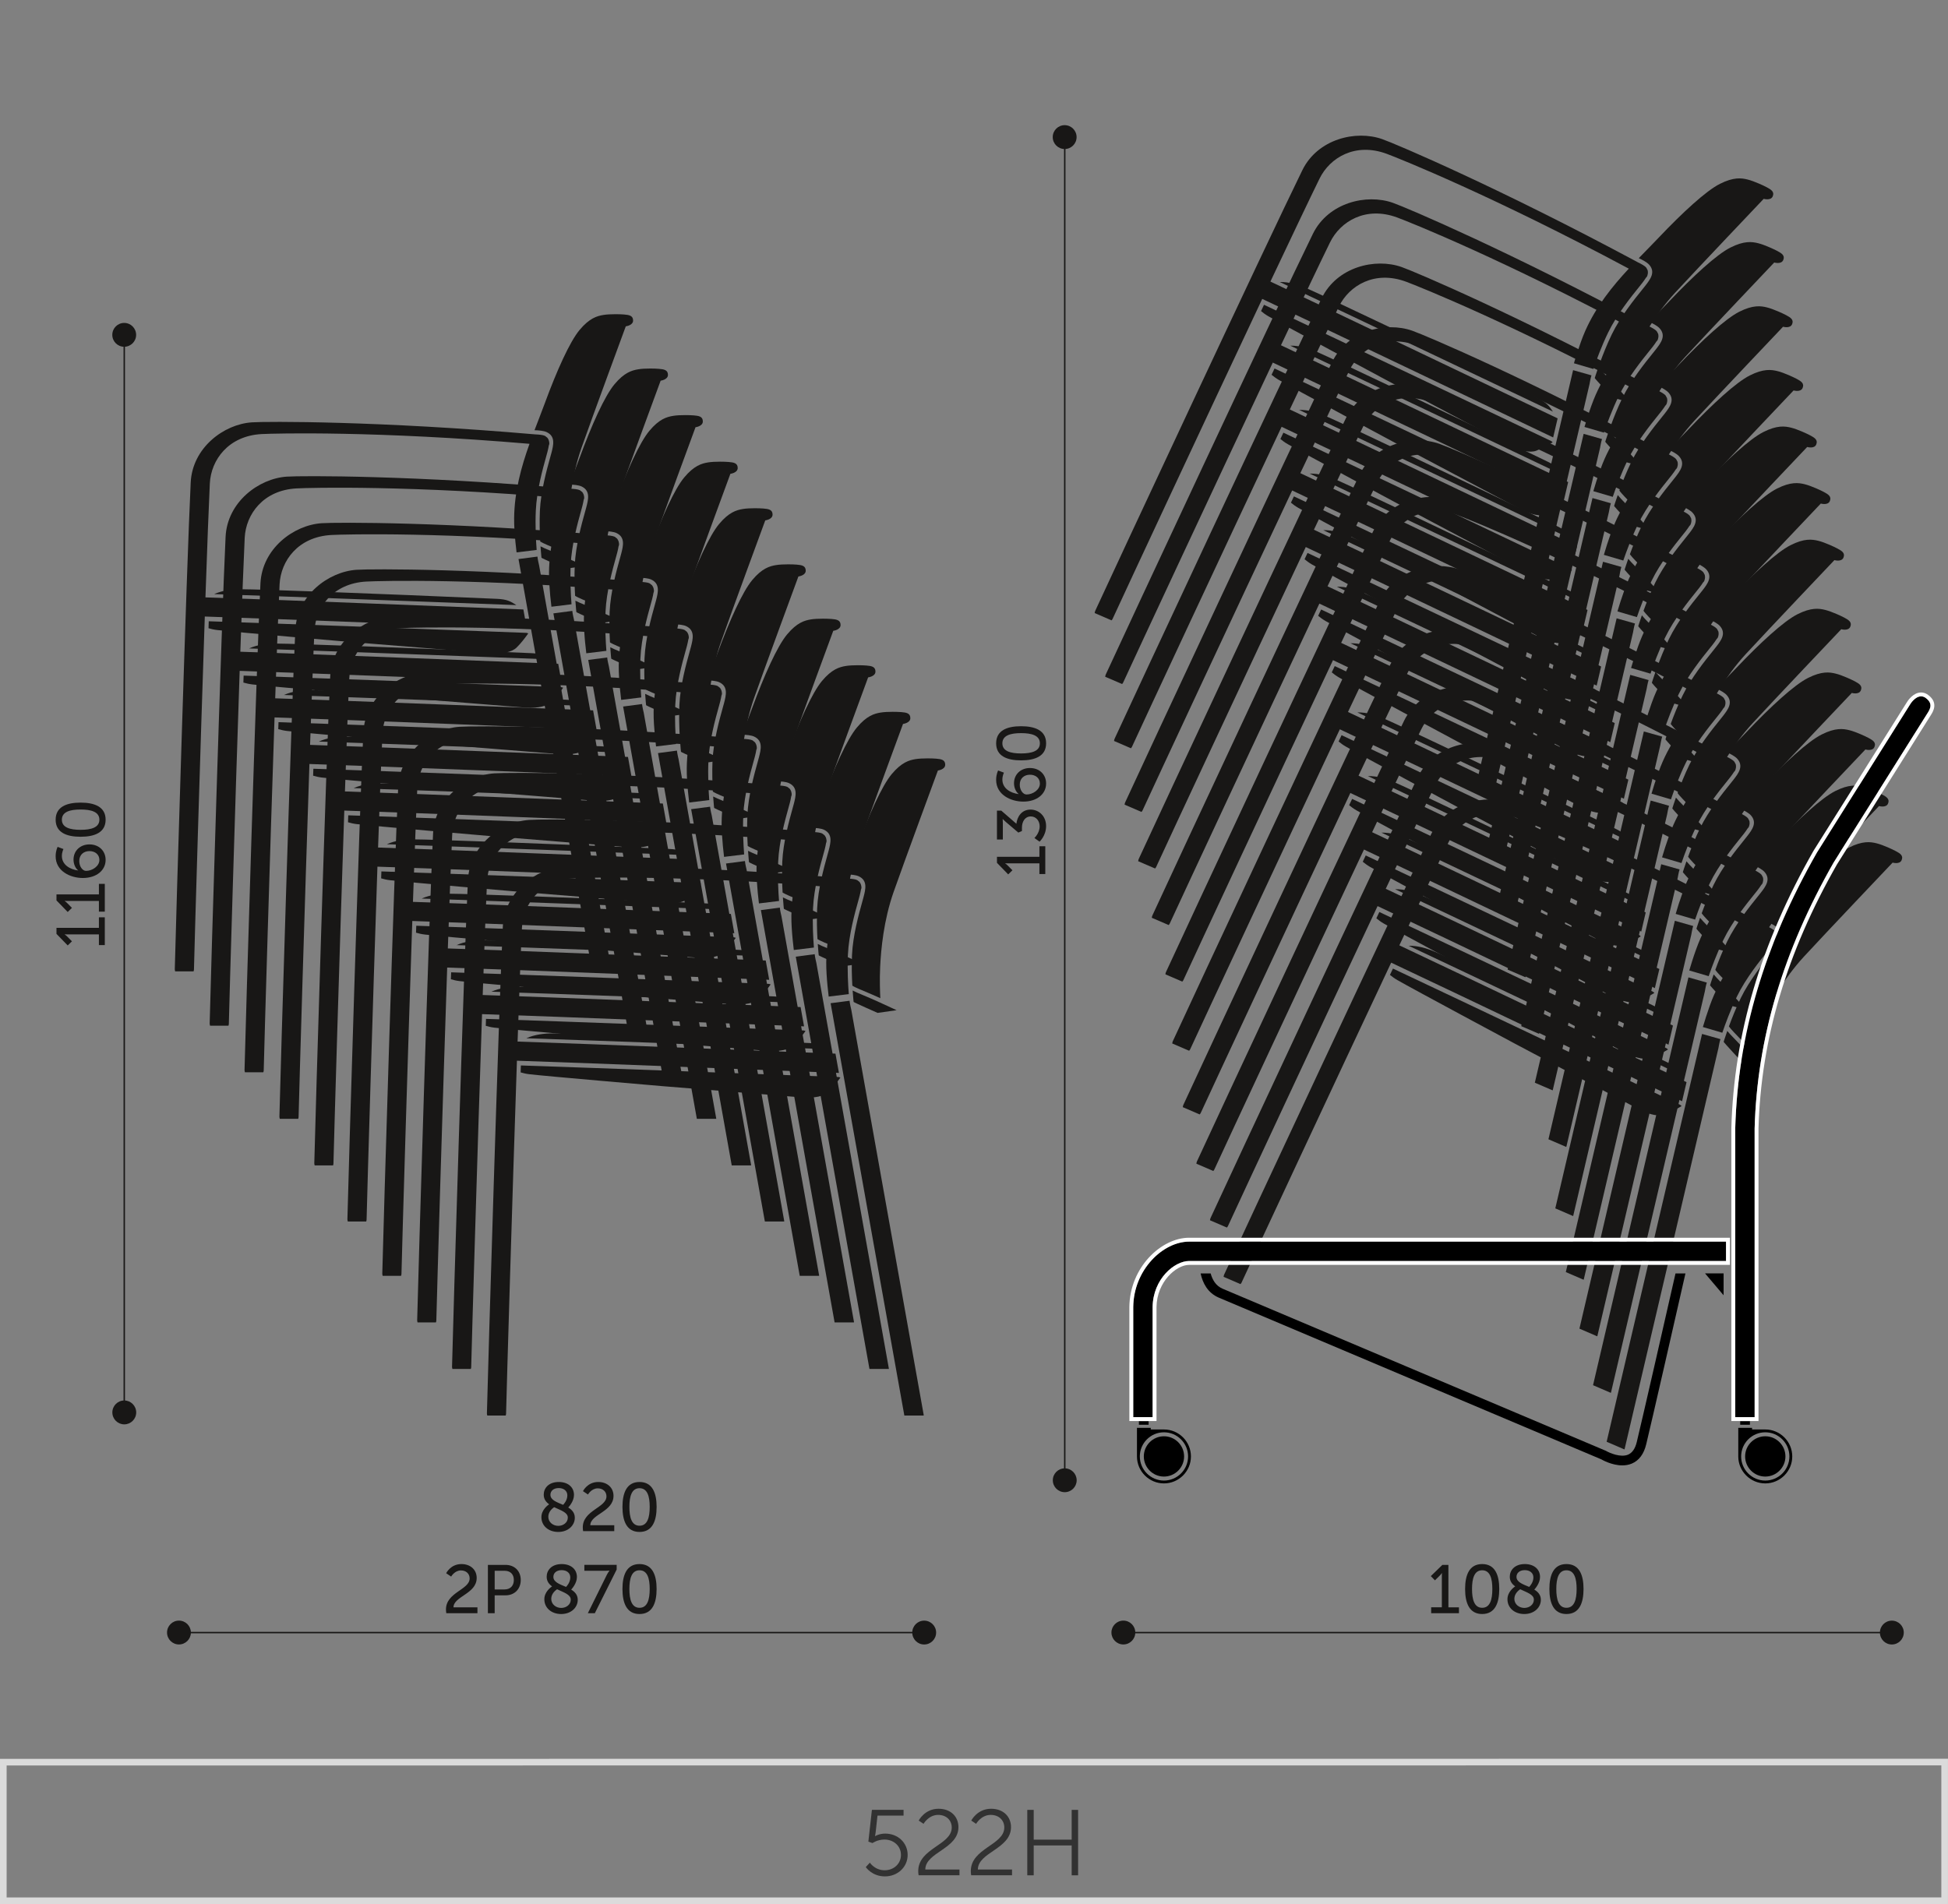 <svg xmlns="http://www.w3.org/2000/svg" xmlns:xlink="http://www.w3.org/1999/xlink" x="0px" y="0px" width="293.128px" height="286.578px" viewBox="0 0 293.128 286.578" xml:space="preserve"><rect x="0" y="0" width="293.128" height="286.578" fill="#808080" stroke="none"/><g id="Warstwa_1">	<path fill="#DBDBDB" d="M0.498,286.578h-0.5v-21.863l293.127-0.016v21.867L0.498,286.578z M0.998,265.715v19.863l291.127-0.012  v-19.867L0.998,265.715z"></path></g><g id="Warstwa_2">	<g>		<g>			<g>				<g>					<path fill="#181716" d="M215.98,143.272c0,0-0.01-0.004-0.016-0.005c-1.254-0.541-2.557-0.94-3.992-0.928      c9.367,4.408,33.293,15.787,41.113,19.509c-0.566-0.825-0.906-1.338-2.348-2.034      C234.191,151.815,218.52,144.368,215.98,143.272z"></path>					<path fill="#181716" d="M244.471,218.068l14.119-60.35c0,0,0.158-0.951,0.293-1.323l-2.764-0.782l-14.357,61.381l2.674,1.152      C244.443,218.117,244.465,218.095,244.471,218.068z"></path>					<path fill="#181716" d="M259.914,155.168c-0.338,0.961-0.541,1.614-0.543,1.629c-0.021,0.063,2.662,2.946,2.662,2.946      l2.785,0.757c-1.063-1.192-2.668-2.977-3.627-3.962C260.533,155.871,260.148,155.452,259.914,155.168z"></path>					<path fill="#181716" d="M267.002,142.877c-0.125,0.162-0.299,0.375-0.504,0.632c-1.139,1.415-3.26,4.044-4.553,6.705      c-0.723,1.493-1.338,3.043-1.785,4.27c0.01,0.02,0.039,0.027,0.045,0.047c0.041,0.07,0.275,0.401,1.426,1.577      c0.451,0.461,1.045,1.097,1.654,1.767c0.268-0.721,0.971-2.575,1.863-4.39c1.135-2.312,3.209-6.147,6.303-9.51      c3.092-3.361,13.342-14.147,13.342-14.147s1.061,0.313,1.355-0.367c0.293-0.679-0.203-1.007-0.889-1.371      c-0.295-0.159-0.717-0.357-1.168-0.553c-0.588-0.253-1.229-0.498-1.711-0.615c-0.945-0.235-2.119-0.387-4.178,0.654      c-2.059,1.038-5.566,4.253-9.221,8.108c-0.943,0.99-1.957,2.008-2.986,3.07c0.611,0.285,1.246,0.634,1.553,0.971      C268.564,140.851,267.736,141.929,267.002,142.877z"></path>					<path fill="#181716" d="M186.818,193.056c1.971-4.291,13.75-29.559,22.521-48.172c10.023,4.715,38.27,18.238,43.775,20.857      l0.672-2.874c-6.58-3.129-33.479-16.009-43.219-20.587c3.227-6.835,5.932-12.517,7.391-15.492      c1.559-3.176,5.383-5.482,10.105-3.737c1.982,0.73,16.074,6.387,36.43,17.283c-2.479,2.666-4.906,5.664-6.549,9.362      c-0.453,1.023-0.895,2.307-1.217,3.306v-0.008c-0.02,0.068-0.039,0.122-0.057,0.189c-0.258,0.804-0.428,1.39-0.428,1.39      l2.926,0.859c0.439-1.293,1.234-3.453,2.219-5.49c1.326-2.721,3.473-5.387,4.627-6.819c0.203-0.254,0.377-0.465,0.496-0.623      c0.232-0.304,0.416-0.561,0.564-0.8c0.059-0.044,0.115-0.105,0.168-0.206c0.061-0.11,0.072-0.22,0.098-0.326      c0.002-0.004,0.004-0.011,0.006-0.02c0.025-0.121,0.033-0.23,0.018-0.342c-0.004-0.092-0.016-0.188-0.049-0.275      c-0.018-0.043-0.047-0.083-0.074-0.123c-0.047-0.09-0.07-0.182-0.152-0.268c-0.211-0.235-0.686-0.502-1.195-0.748      c-20.859-11.21-36.445-17.835-38.484-18.553c-3.996-1.408-9.734-0.022-12.039,4.676c-5.473,11.158-28.357,60.199-31.174,66.337      c-0.045,0.102-0.053,0.209-0.074,0.318l2.541,1.094C186.717,193.195,186.783,193.136,186.818,193.056z"></path>					<path fill="#181716" d="M209.156,146.725c0.314,0.258,0.666,0.521,1.1,0.774c2.104,1.221,17.756,9.606,17.756,9.606      l18.365,9.729c0,0,0.361,0.208,0.9,0.442c0.902,0.388,2.303,0.84,3.301,0.456c0.85-0.325,1.777-0.844,2.463-1.266      c-0.061-0.053-0.143-0.122-0.207-0.18c-5.646-2.683-33.697-16.034-43.229-20.512      C209.455,146.09,209.309,146.407,209.156,146.725z"></path>				</g>				<g>					<path fill="#181716" d="M213.932,134.761c-0.002-0.002-0.01-0.005-0.01-0.005c-1.26-0.543-2.561-0.941-3.996-0.929      c9.367,4.408,33.291,15.788,41.109,19.509c-0.561-0.826-0.902-1.34-2.346-2.034      C232.143,143.304,216.473,135.854,213.932,134.761z"></path>					<path fill="#181716" d="M242.424,209.552l14.117-60.348c0,0,0.162-0.951,0.293-1.323l-2.764-0.782l-14.355,61.381l2.674,1.152      C242.396,209.603,242.418,209.582,242.424,209.552z"></path>					<path fill="#181716" d="M257.867,146.653c-0.338,0.962-0.541,1.616-0.543,1.634c-0.021,0.059,2.662,2.944,2.662,2.944      l2.785,0.755c-1.063-1.191-2.668-2.977-3.629-3.959C258.486,147.358,258.1,146.938,257.867,146.653z"></path>					<path fill="#181716" d="M264.955,134.363c-0.125,0.162-0.297,0.378-0.506,0.636c-1.141,1.414-3.26,4.04-4.553,6.701      c-0.725,1.493-1.334,3.043-1.783,4.271c0.012,0.019,0.037,0.026,0.045,0.046c0.039,0.072,0.273,0.402,1.424,1.577      c0.455,0.463,1.047,1.099,1.654,1.768c0.266-0.722,0.975-2.576,1.867-4.39c1.135-2.313,3.205-6.148,6.297-9.509      c3.096-3.363,13.346-14.149,13.346-14.149s1.063,0.313,1.355-0.365c0.293-0.68-0.205-1.008-0.889-1.374      c-0.295-0.155-0.717-0.354-1.168-0.551c-0.588-0.252-1.229-0.498-1.715-0.615c-0.941-0.234-2.119-0.385-4.176,0.653      c-2.061,1.041-5.564,4.256-9.221,8.108c-0.939,0.992-1.955,2.011-2.982,3.07c0.609,0.286,1.246,0.634,1.551,0.971      C266.518,132.338,265.688,133.415,264.955,134.363z"></path>					<path fill="#181716" d="M184.771,184.544c1.967-4.293,13.75-29.559,22.521-48.173c10.021,4.715,38.27,18.238,43.775,20.858      l0.672-2.875c-6.58-3.13-33.479-16.009-43.217-20.588c3.225-6.835,5.928-12.516,7.391-15.491      c1.555-3.176,5.381-5.481,10.105-3.738c1.98,0.73,16.068,6.387,36.43,17.287c-2.479,2.662-4.906,5.664-6.549,9.359      c-0.453,1.022-0.898,2.306-1.221,3.305l0.004-0.007c-0.025,0.068-0.041,0.121-0.061,0.188      c-0.256,0.804-0.426,1.393-0.426,1.393l2.922,0.856c0.443-1.292,1.234-3.452,2.225-5.486c1.32-2.724,3.469-5.39,4.625-6.823      c0.205-0.254,0.375-0.465,0.496-0.62c0.232-0.305,0.416-0.561,0.564-0.802c0.057-0.043,0.115-0.106,0.17-0.205      c0.059-0.112,0.07-0.22,0.094-0.327c0-0.004,0.004-0.012,0.008-0.021c0.023-0.12,0.031-0.23,0.02-0.342      c-0.008-0.091-0.018-0.187-0.051-0.275c-0.018-0.042-0.051-0.082-0.074-0.124c-0.047-0.089-0.068-0.181-0.15-0.266      c-0.215-0.235-0.688-0.503-1.197-0.747c-20.859-11.212-36.447-17.837-38.484-18.551c-3.996-1.412-9.734-0.026-12.039,4.673      c-5.473,11.159-28.357,60.198-31.174,66.336c-0.045,0.104-0.051,0.211-0.076,0.32l2.545,1.094      C184.67,184.683,184.732,184.625,184.771,184.544z"></path>					<path fill="#181716" d="M207.109,138.211c0.313,0.258,0.662,0.522,1.1,0.776c2.102,1.221,17.752,9.605,17.752,9.605      l18.367,9.73c0,0,0.365,0.209,0.9,0.438c0.904,0.392,2.301,0.843,3.303,0.458c0.85-0.325,1.775-0.846,2.465-1.266      c-0.063-0.052-0.145-0.122-0.211-0.179c-5.645-2.684-33.697-16.035-43.23-20.512      C207.408,137.577,207.258,137.896,207.109,138.211z"></path>				</g>				<g>					<path fill="#181716" d="M211.885,126.248c-0.006-0.002-0.01-0.004-0.012-0.006c-1.258-0.541-2.559-0.939-3.996-0.929      c9.367,4.407,33.293,15.788,41.113,19.511c-0.566-0.826-0.902-1.339-2.348-2.036      C230.098,134.79,214.426,127.341,211.885,126.248z"></path>					<path fill="#181716" d="M240.377,201.041l14.117-60.348c0,0,0.158-0.951,0.295-1.323l-2.764-0.784l-14.357,61.381l2.672,1.154      C240.348,201.091,240.371,201.068,240.377,201.041z"></path>					<path fill="#181716" d="M255.818,138.14c-0.338,0.964-0.539,1.617-0.545,1.631c-0.02,0.063,2.664,2.947,2.664,2.947      l2.785,0.757c-1.063-1.192-2.666-2.979-3.627-3.961C256.441,138.846,256.053,138.426,255.818,138.14z"></path>					<path fill="#181716" d="M262.906,125.85c-0.123,0.162-0.297,0.379-0.504,0.636c-1.141,1.413-3.26,4.041-4.553,6.702      c-0.723,1.492-1.338,3.04-1.785,4.271c0.012,0.019,0.037,0.023,0.045,0.047c0.041,0.07,0.275,0.4,1.426,1.574      c0.451,0.463,1.045,1.099,1.654,1.768c0.268-0.721,0.973-2.576,1.863-4.389c1.135-2.313,3.207-6.148,6.303-9.51      c3.092-3.362,13.344-14.149,13.344-14.149s1.063,0.313,1.354-0.365c0.293-0.68-0.203-1.007-0.887-1.374      c-0.297-0.155-0.717-0.354-1.17-0.551c-0.59-0.252-1.227-0.497-1.711-0.613c-0.945-0.236-2.119-0.387-4.178,0.653      s-5.564,4.254-9.221,8.107c-0.941,0.991-1.957,2.01-2.984,3.071c0.609,0.285,1.246,0.633,1.555,0.971      C264.471,123.824,263.641,124.903,262.906,125.85z"></path>					<path fill="#181716" d="M182.723,176.03c1.969-4.292,13.75-29.559,22.523-48.171c10.023,4.714,38.27,18.237,43.773,20.856      l0.674-2.873c-6.578-3.132-33.48-16.011-43.221-20.592c3.227-6.829,5.932-12.512,7.391-15.488      c1.557-3.176,5.383-5.482,10.105-3.735c1.982,0.728,16.072,6.384,36.434,17.283c-2.48,2.663-4.906,5.664-6.549,9.36      c-0.453,1.023-0.896,2.307-1.221,3.308l0.002-0.01c-0.021,0.067-0.039,0.123-0.059,0.188c-0.258,0.804-0.426,1.392-0.426,1.392      l2.924,0.857c0.439-1.293,1.234-3.453,2.219-5.487c1.324-2.723,3.473-5.39,4.627-6.822c0.205-0.253,0.375-0.465,0.498-0.621      c0.23-0.305,0.416-0.561,0.564-0.801c0.057-0.043,0.113-0.109,0.166-0.206c0.059-0.112,0.074-0.22,0.098-0.325      c0.002-0.006,0.004-0.014,0.006-0.021c0.027-0.121,0.033-0.231,0.018-0.342c-0.002-0.092-0.012-0.188-0.047-0.275      c-0.018-0.044-0.049-0.082-0.076-0.125c-0.043-0.09-0.07-0.178-0.152-0.265c-0.211-0.237-0.686-0.504-1.193-0.749      c-20.861-11.211-36.447-17.836-38.488-18.551c-3.994-1.41-9.734-0.023-12.037,4.674c-5.473,11.158-28.357,60.199-31.174,66.336      c-0.047,0.103-0.053,0.21-0.074,0.32l2.547,1.094C182.621,176.171,182.688,176.11,182.723,176.03z"></path>					<path fill="#181716" d="M205.063,129.698c0.314,0.257,0.664,0.521,1.102,0.776c2.1,1.22,17.752,9.606,17.752,9.606      l18.365,9.729c0,0,0.363,0.21,0.9,0.438c0.904,0.393,2.301,0.844,3.301,0.461c0.85-0.327,1.777-0.848,2.467-1.266      c-0.064-0.056-0.145-0.123-0.211-0.181c-5.646-2.684-33.697-16.034-43.23-20.511      C205.359,129.065,205.213,129.38,205.063,129.698z"></path>				</g>				<g>					<path fill="#181716" d="M209.836,117.735c-0.002-0.003-0.008-0.004-0.012-0.006c-1.254-0.542-2.559-0.939-3.994-0.927      c9.367,4.404,33.293,15.785,41.111,19.509c-0.564-0.827-0.904-1.34-2.346-2.036      C228.051,126.277,212.377,118.829,209.836,117.735z"></path>					<path fill="#181716" d="M238.328,192.529l14.117-60.35c0,0,0.16-0.951,0.293-1.323l-2.764-0.783l-14.355,61.382l2.674,1.152      C238.301,192.578,238.322,192.556,238.328,192.529z"></path>					<path fill="#181716" d="M253.773,129.628c-0.34,0.962-0.541,1.616-0.545,1.629c-0.02,0.063,2.662,2.948,2.662,2.948      l2.783,0.756c-1.059-1.191-2.666-2.977-3.627-3.961C254.393,130.333,254.002,129.913,253.773,129.628z"></path>					<path fill="#181716" d="M260.859,117.339c-0.125,0.161-0.297,0.376-0.506,0.634c-1.137,1.412-3.258,4.041-4.551,6.702      c-0.723,1.493-1.338,3.042-1.783,4.271c0.012,0.019,0.035,0.025,0.041,0.047c0.043,0.07,0.277,0.401,1.426,1.577      c0.453,0.46,1.045,1.096,1.654,1.768c0.27-0.723,0.975-2.576,1.865-4.391c1.135-2.314,3.209-6.148,6.301-9.511      c3.096-3.359,13.346-14.146,13.346-14.146s1.061,0.313,1.354-0.367c0.291-0.68-0.201-1.007-0.885-1.373      c-0.301-0.157-0.719-0.355-1.172-0.551c-0.588-0.254-1.229-0.499-1.715-0.614c-0.943-0.237-2.115-0.386-4.176,0.653      c-2.059,1.039-5.564,4.253-9.221,8.107c-0.939,0.991-1.955,2.009-2.982,3.07c0.609,0.286,1.246,0.634,1.551,0.971      C262.424,115.313,261.594,116.39,260.859,117.339z"></path>					<path fill="#181716" d="M180.676,167.517c1.969-4.291,13.748-29.56,22.521-48.171c10.021,4.714,38.27,18.236,43.775,20.856      l0.67-2.873c-6.576-3.129-33.477-16.008-43.215-20.589c3.225-6.832,5.93-12.516,7.389-15.491      c1.557-3.176,5.385-5.482,10.107-3.735c1.98,0.729,16.072,6.385,36.428,17.285c-2.477,2.662-4.904,5.663-6.547,9.357      c-0.453,1.024-0.896,2.308-1.219,3.309l0.002-0.01c-0.021,0.068-0.039,0.123-0.059,0.189c-0.258,0.807-0.428,1.394-0.428,1.394      l2.922,0.855c0.443-1.293,1.236-3.452,2.225-5.487c1.32-2.725,3.469-5.39,4.627-6.821c0.203-0.255,0.373-0.466,0.494-0.624      c0.234-0.303,0.416-0.561,0.564-0.799c0.057-0.044,0.115-0.107,0.17-0.207c0.057-0.109,0.072-0.219,0.096-0.325      c0.002-0.003,0.002-0.012,0.006-0.021c0.027-0.121,0.031-0.23,0.018-0.342c-0.002-0.092-0.016-0.188-0.047-0.275      c-0.02-0.041-0.051-0.082-0.074-0.124c-0.049-0.091-0.07-0.179-0.152-0.265c-0.211-0.238-0.688-0.504-1.197-0.75      c-20.861-11.21-36.445-17.834-38.484-18.55c-3.998-1.411-9.734-0.024-12.039,4.674c-5.473,11.158-28.357,60.198-31.174,66.337      c-0.047,0.102-0.053,0.209-0.074,0.318l2.543,1.094C180.574,167.658,180.637,167.6,180.676,167.517z"></path>					<path fill="#181716" d="M203.014,121.185c0.313,0.259,0.662,0.524,1.1,0.776c2.102,1.222,17.752,9.607,17.752,9.607      l18.369,9.729c0,0,0.363,0.209,0.9,0.439c0.902,0.391,2.301,0.841,3.301,0.458c0.848-0.325,1.773-0.847,2.465-1.266      c-0.063-0.055-0.143-0.123-0.209-0.181c-5.646-2.683-33.699-16.034-43.229-20.51      C203.314,120.553,203.164,120.867,203.014,121.185z"></path>				</g>				<g>					<path fill="#181716" d="M208.252,108.147c0,0-0.008-0.005-0.014-0.005c-1.256-0.542-2.559-0.937-3.994-0.924      c9.369,4.401,33.291,15.786,41.109,19.508c-0.561-0.829-0.9-1.345-2.344-2.04C226.463,116.691,210.793,109.243,208.252,108.147      z"></path>					<path fill="#181716" d="M236.744,182.941l14.113-60.346c0,0,0.162-0.952,0.295-1.322l-2.762-0.787l-14.355,61.379l2.674,1.154      C236.715,182.99,236.738,182.97,236.744,182.941z"></path>					<path fill="#181716" d="M252.188,120.041c-0.338,0.961-0.543,1.618-0.543,1.631c-0.021,0.061,2.66,2.946,2.66,2.946      l2.785,0.756c-1.059-1.19-2.666-2.979-3.627-3.963C252.807,120.744,252.42,120.325,252.188,120.041z"></path>					<path fill="#181716" d="M259.275,107.751c-0.125,0.162-0.297,0.376-0.504,0.633c-1.141,1.412-3.264,4.045-4.555,6.703      c-0.723,1.492-1.338,3.045-1.783,4.271c0.012,0.021,0.037,0.026,0.043,0.046c0.043,0.072,0.277,0.402,1.428,1.578      c0.451,0.462,1.043,1.101,1.654,1.767c0.264-0.72,0.973-2.575,1.863-4.39c1.135-2.313,3.207-6.148,6.301-9.509      c3.094-3.363,13.344-14.149,13.344-14.149s1.061,0.313,1.354-0.366c0.293-0.679-0.201-1.007-0.885-1.372      c-0.297-0.159-0.717-0.357-1.17-0.552c-0.588-0.254-1.232-0.495-1.717-0.615c-0.941-0.236-2.115-0.386-4.176,0.653      c-2.057,1.039-5.561,4.256-9.219,8.108c-0.941,0.991-1.955,2.008-2.984,3.072c0.611,0.284,1.246,0.633,1.551,0.974      C260.84,105.725,260.008,106.802,259.275,107.751z"></path>					<path fill="#181716" d="M179.09,157.931c1.971-4.292,13.75-29.559,22.521-48.168c10.023,4.711,38.271,18.233,43.775,20.854      l0.672-2.871c-6.576-3.133-33.477-16.012-43.217-20.593c3.227-6.834,5.928-12.515,7.391-15.49      c1.557-3.173,5.383-5.482,10.105-3.737c1.982,0.733,16.07,6.389,36.43,17.285c-2.48,2.667-4.908,5.667-6.549,9.36      c-0.451,1.021-0.895,2.306-1.219,3.305l0.002-0.003c-0.021,0.066-0.039,0.117-0.059,0.185      c-0.256,0.808-0.428,1.394-0.428,1.394l2.924,0.856c0.443-1.296,1.234-3.451,2.225-5.488c1.32-2.723,3.471-5.389,4.625-6.819      c0.205-0.257,0.375-0.466,0.496-0.625c0.232-0.301,0.416-0.562,0.564-0.797c0.055-0.043,0.113-0.105,0.168-0.208      c0.059-0.111,0.07-0.217,0.098-0.322c0.002-0.008,0.002-0.018,0.006-0.024c0.023-0.115,0.029-0.228,0.018-0.343      c-0.004-0.088-0.018-0.183-0.051-0.271c-0.016-0.047-0.047-0.083-0.074-0.128c-0.047-0.085-0.068-0.175-0.15-0.267      c-0.213-0.231-0.688-0.502-1.199-0.743c-20.857-11.212-36.443-17.838-38.482-18.553c-3.996-1.414-9.732-0.028-12.037,4.673      c-5.473,11.158-28.357,60.198-31.176,66.337c-0.045,0.104-0.053,0.21-0.072,0.318l2.541,1.095      C178.988,158.068,179.051,158.014,179.09,157.931z"></path>					<path fill="#181716" d="M201.43,111.597c0.313,0.261,0.66,0.526,1.1,0.775c2.102,1.223,17.752,9.607,17.752,9.607l18.367,9.731      c0,0,0.363,0.212,0.898,0.444c0.902,0.387,2.307,0.839,3.305,0.452c0.846-0.321,1.775-0.845,2.463-1.267      c-0.063-0.05-0.143-0.12-0.211-0.173c-5.643-2.689-33.695-16.041-43.229-20.517      C201.727,110.969,201.578,111.281,201.43,111.597z"></path>				</g>			</g>			<g>				<g>					<path fill="#181716" d="M207.221,97.745c-0.002-0.001-0.01-0.003-0.014-0.006c-1.254-0.539-2.557-0.938-3.992-0.926      c9.367,4.407,33.293,15.785,41.111,19.508c-0.564-0.826-0.904-1.339-2.346-2.034      C225.434,106.289,209.766,98.841,207.221,97.745z"></path>					<path fill="#181716" d="M235.713,172.541l14.117-60.352c0,0,0.16-0.951,0.295-1.322l-2.766-0.781l-14.355,61.38l2.672,1.151      C235.686,172.589,235.707,172.569,235.713,172.541z"></path>					<path fill="#181716" d="M251.158,109.641c-0.34,0.962-0.541,1.615-0.547,1.63c-0.02,0.062,2.664,2.945,2.664,2.945l2.785,0.758      c-1.061-1.194-2.668-2.978-3.627-3.963C251.775,110.344,251.389,109.925,251.158,109.641z"></path>					<path fill="#181716" d="M258.242,97.351c-0.123,0.16-0.297,0.375-0.502,0.632c-1.143,1.414-3.26,4.042-4.553,6.705      c-0.725,1.491-1.338,3.041-1.785,4.27c0.012,0.018,0.037,0.027,0.043,0.047c0.045,0.069,0.277,0.401,1.428,1.576      c0.451,0.461,1.045,1.097,1.652,1.768c0.268-0.723,0.975-2.575,1.863-4.389c1.137-2.313,3.211-6.148,6.305-9.512      c3.094-3.36,13.34-14.147,13.34-14.147s1.064,0.314,1.357-0.365c0.293-0.681-0.203-1.009-0.885-1.372      c-0.301-0.159-0.719-0.358-1.172-0.553c-0.588-0.255-1.229-0.5-1.713-0.615c-0.943-0.235-2.119-0.388-4.176,0.653      c-2.061,1.039-5.566,4.254-9.221,8.109c-0.943,0.989-1.957,2.007-2.986,3.068c0.611,0.285,1.248,0.633,1.553,0.972      C259.809,95.322,258.979,96.4,258.242,97.351z"></path>					<path fill="#181716" d="M178.061,147.529c1.967-4.292,13.75-29.561,22.523-48.173c10.021,4.714,38.268,18.238,43.773,20.856      l0.672-2.872c-6.578-3.13-33.479-16.009-43.217-20.588c3.223-6.834,5.93-12.516,7.389-15.491      c1.557-3.178,5.385-5.484,10.105-3.737c1.982,0.729,16.074,6.386,36.43,17.284c-2.477,2.665-4.904,5.664-6.549,9.361      c-0.451,1.021-0.896,2.307-1.217,3.306l0.002-0.01c-0.023,0.069-0.043,0.124-0.059,0.19c-0.258,0.805-0.428,1.391-0.428,1.391      l2.924,0.857c0.441-1.293,1.234-3.453,2.223-5.488c1.322-2.721,3.469-5.389,4.625-6.82c0.203-0.253,0.375-0.464,0.496-0.622      c0.232-0.303,0.416-0.561,0.564-0.799c0.057-0.046,0.113-0.107,0.168-0.209c0.059-0.109,0.074-0.218,0.098-0.325      c0-0.002,0.006-0.011,0.006-0.02c0.025-0.121,0.031-0.232,0.018-0.342c-0.004-0.091-0.016-0.187-0.047-0.275      c-0.02-0.043-0.049-0.083-0.074-0.122c-0.047-0.092-0.072-0.182-0.154-0.269c-0.211-0.235-0.686-0.502-1.195-0.748      c-20.861-11.21-36.447-17.835-38.484-18.552c-3.996-1.408-9.736-0.022-12.039,4.674c-5.475,11.159-28.357,60.2-31.176,66.34      c-0.045,0.1-0.051,0.207-0.07,0.317l2.539,1.093C177.957,147.668,178.025,147.61,178.061,147.529z"></path>					<path fill="#181716" d="M200.398,101.195c0.313,0.258,0.666,0.523,1.1,0.776c2.102,1.22,17.756,9.607,17.756,9.607      l18.361,9.728c0,0,0.365,0.21,0.902,0.443c0.904,0.388,2.303,0.84,3.303,0.456c0.85-0.325,1.775-0.844,2.465-1.266      c-0.063-0.054-0.143-0.123-0.209-0.18c-5.646-2.684-33.699-16.033-43.23-20.511      C200.697,100.563,200.549,100.881,200.398,101.195z"></path>				</g>				<g>					<path fill="#181716" d="M205.174,89.234c-0.002-0.003-0.008-0.006-0.014-0.007c-1.256-0.54-2.557-0.939-3.994-0.927      c9.369,4.406,33.293,15.787,41.113,19.508c-0.564-0.827-0.904-1.34-2.348-2.034C223.385,97.776,207.715,90.328,205.174,89.234z      "></path>					<path fill="#181716" d="M233.664,164.027l14.119-60.352c0,0,0.162-0.951,0.293-1.321l-2.764-0.782l-14.355,61.38l2.674,1.151      C233.639,164.076,233.66,164.057,233.664,164.027z"></path>					<path fill="#181716" d="M249.109,101.126c-0.338,0.963-0.541,1.616-0.543,1.633c-0.021,0.061,2.66,2.945,2.66,2.945      l2.785,0.757c-1.059-1.192-2.664-2.979-3.629-3.963C249.73,101.831,249.342,101.411,249.109,101.126z"></path>					<path fill="#181716" d="M256.197,88.837c-0.125,0.16-0.297,0.376-0.506,0.634c-1.141,1.413-3.26,4.04-4.553,6.704      c-0.725,1.49-1.336,3.04-1.783,4.27c0.014,0.017,0.035,0.026,0.045,0.045c0.039,0.072,0.273,0.403,1.424,1.577      c0.453,0.464,1.047,1.1,1.656,1.768c0.264-0.723,0.971-2.575,1.863-4.389c1.135-2.313,3.205-6.148,6.301-9.51      s13.344-14.149,13.344-14.149s1.063,0.314,1.355-0.364c0.291-0.68-0.205-1.008-0.889-1.374      c-0.295-0.156-0.715-0.356-1.168-0.551c-0.59-0.254-1.229-0.497-1.715-0.616c-0.941-0.233-2.117-0.386-4.178,0.654      c-2.057,1.038-5.563,4.254-9.219,8.108c-0.941,0.989-1.953,2.009-2.984,3.069c0.611,0.285,1.246,0.635,1.553,0.972      C257.762,86.811,256.928,87.889,256.197,88.837z"></path>					<path fill="#181716" d="M176.01,139.018c1.973-4.293,13.752-29.56,22.525-48.174c10.021,4.715,38.27,18.238,43.775,20.859      l0.672-2.875c-6.578-3.131-33.479-16.01-43.217-20.589c3.225-6.833,5.928-12.516,7.389-15.49      c1.559-3.178,5.383-5.482,10.105-3.738c1.982,0.729,16.07,6.387,36.43,17.285c-2.477,2.665-4.906,5.664-6.549,9.362      c-0.451,1.02-0.895,2.306-1.219,3.304l0.002-0.006c-0.023,0.067-0.039,0.121-0.059,0.187c-0.256,0.806-0.428,1.393-0.428,1.393      l2.926,0.855c0.441-1.292,1.234-3.452,2.223-5.486c1.32-2.722,3.469-5.388,4.623-6.821c0.207-0.253,0.377-0.464,0.498-0.622      c0.232-0.303,0.416-0.56,0.564-0.8c0.057-0.044,0.115-0.107,0.17-0.205c0.059-0.112,0.07-0.222,0.096-0.329      c0-0.002,0.002-0.011,0.006-0.02c0.023-0.118,0.031-0.231,0.018-0.341c-0.004-0.09-0.016-0.187-0.049-0.276      c-0.018-0.042-0.049-0.081-0.076-0.125c-0.047-0.088-0.068-0.179-0.15-0.265c-0.213-0.234-0.688-0.503-1.195-0.748      c-20.859-11.212-36.445-17.835-38.484-18.551c-3.996-1.409-9.734-0.025-12.039,4.673      c-5.473,11.158-28.357,60.199-31.174,66.339c-0.047,0.103-0.053,0.208-0.074,0.32l2.543,1.093      C175.912,139.155,175.975,139.097,176.01,139.018z"></path>					<path fill="#181716" d="M198.352,92.684c0.313,0.257,0.662,0.522,1.1,0.774c2.102,1.223,17.752,9.607,17.752,9.607      l18.367,9.729c0,0,0.363,0.209,0.902,0.44c0.902,0.39,2.299,0.844,3.301,0.458c0.848-0.326,1.775-0.847,2.463-1.267      c-0.061-0.052-0.143-0.123-0.211-0.179c-5.643-2.685-33.695-16.033-43.227-20.512C198.65,92.05,198.5,92.368,198.352,92.684z"></path>				</g>				<g>					<path fill="#181716" d="M203.125,80.721c-0.004-0.002-0.01-0.003-0.01-0.006c-1.258-0.54-2.559-0.938-3.996-0.927      c9.365,4.404,33.293,15.788,41.111,19.507c-0.564-0.823-0.902-1.337-2.346-2.035C221.338,89.263,205.668,81.814,203.125,80.721      z"></path>					<path fill="#181716" d="M231.619,155.514l14.117-60.349c0,0,0.158-0.95,0.293-1.323l-2.764-0.782l-14.357,61.38l2.674,1.153      C231.59,155.564,231.613,155.542,231.619,155.514z"></path>					<path fill="#181716" d="M247.063,92.613c-0.34,0.964-0.541,1.615-0.547,1.631c-0.02,0.063,2.664,2.946,2.664,2.946l2.785,0.758      c-1.063-1.193-2.666-2.98-3.627-3.962C247.682,93.32,247.295,92.898,247.063,92.613z"></path>					<path fill="#181716" d="M254.146,80.324c-0.125,0.16-0.297,0.376-0.502,0.633c-1.141,1.414-3.262,4.041-4.553,6.704      c-0.725,1.49-1.336,3.04-1.785,4.271c0.012,0.019,0.039,0.023,0.043,0.045c0.045,0.072,0.275,0.404,1.428,1.577      c0.451,0.462,1.045,1.099,1.652,1.767c0.27-0.722,0.975-2.574,1.865-4.389c1.137-2.312,3.207-6.146,6.303-9.51      c3.092-3.361,13.342-14.149,13.342-14.149s1.064,0.315,1.355-0.364c0.293-0.68-0.203-1.007-0.887-1.373      c-0.299-0.157-0.717-0.357-1.172-0.552c-0.586-0.252-1.227-0.498-1.711-0.615c-0.943-0.234-2.117-0.387-4.176,0.653      c-2.061,1.04-5.566,4.256-9.221,8.11c-0.941,0.991-1.955,2.007-2.984,3.069c0.609,0.285,1.248,0.634,1.553,0.971      C255.713,78.298,254.883,79.376,254.146,80.324z"></path>					<path fill="#181716" d="M173.965,130.505c1.969-4.294,13.75-29.561,22.523-48.173c10.021,4.714,38.27,18.236,43.771,20.856      l0.674-2.873c-6.578-3.132-33.477-16.011-43.219-20.591c3.225-6.831,5.932-12.514,7.391-15.488      c1.557-3.176,5.383-5.483,10.107-3.737c1.98,0.729,16.07,6.385,36.432,17.283c-2.48,2.665-4.906,5.664-6.549,9.362      c-0.455,1.021-0.896,2.307-1.221,3.306l0.002-0.008c-0.023,0.068-0.039,0.122-0.059,0.189c-0.26,0.803-0.426,1.39-0.426,1.39      l2.922,0.856c0.441-1.293,1.234-3.451,2.223-5.487c1.322-2.721,3.471-5.387,4.627-6.821c0.201-0.252,0.373-0.464,0.496-0.622      c0.23-0.302,0.416-0.56,0.564-0.798c0.057-0.046,0.113-0.109,0.168-0.207c0.057-0.112,0.072-0.221,0.096-0.326      c0-0.005,0.006-0.013,0.006-0.02c0.027-0.121,0.031-0.233,0.018-0.343c-0.004-0.091-0.014-0.187-0.047-0.274      c-0.018-0.044-0.049-0.083-0.076-0.124c-0.045-0.091-0.068-0.181-0.152-0.268c-0.211-0.235-0.684-0.501-1.195-0.748      c-20.861-11.212-36.447-17.836-38.484-18.552c-3.994-1.408-9.736-0.022-12.041,4.677      c-5.473,11.158-28.355,60.198-31.174,66.334c-0.045,0.104-0.051,0.209-0.07,0.321l2.543,1.093      C173.861,130.644,173.928,130.583,173.965,130.505z"></path>					<path fill="#181716" d="M196.305,84.17c0.314,0.257,0.662,0.523,1.1,0.777c2.1,1.22,17.752,9.604,17.752,9.604l18.367,9.729      c0,0,0.363,0.21,0.898,0.441c0.906,0.39,2.303,0.843,3.303,0.458c0.852-0.326,1.777-0.845,2.467-1.267      c-0.064-0.053-0.145-0.121-0.211-0.178c-5.646-2.686-33.699-16.034-43.229-20.513C196.604,83.536,196.453,83.854,196.305,84.17      z"></path>				</g>				<g>					<path fill="#181716" d="M201.08,72.208c-0.004-0.003-0.01-0.004-0.014-0.006c-1.254-0.541-2.559-0.939-3.994-0.928      c9.367,4.406,33.291,15.785,41.111,19.51c-0.564-0.827-0.904-1.34-2.346-2.034C219.293,80.75,203.619,73.303,201.08,72.208z"></path>					<path fill="#181716" d="M229.572,147.001l14.115-60.35c0,0,0.16-0.951,0.293-1.323l-2.764-0.782l-14.355,61.382l2.674,1.151      C229.543,147.051,229.564,147.029,229.572,147.001z"></path>					<path fill="#181716" d="M245.012,84.101c-0.336,0.963-0.537,1.617-0.543,1.63c-0.02,0.063,2.662,2.947,2.662,2.947l2.785,0.757      c-1.059-1.191-2.664-2.977-3.625-3.961C245.635,84.807,245.244,84.386,245.012,84.101z"></path>					<path fill="#181716" d="M252.102,71.812c-0.125,0.162-0.297,0.375-0.504,0.633c-1.141,1.415-3.26,4.042-4.553,6.705      c-0.723,1.491-1.338,3.039-1.785,4.27c0.014,0.02,0.037,0.025,0.043,0.046c0.043,0.07,0.277,0.402,1.428,1.577      c0.451,0.461,1.043,1.098,1.654,1.767c0.268-0.722,0.973-2.575,1.863-4.389c1.135-2.314,3.209-6.148,6.301-9.511      c3.096-3.361,13.344-14.147,13.344-14.147s1.063,0.313,1.355-0.366c0.291-0.679-0.203-1.009-0.887-1.373      c-0.299-0.157-0.717-0.355-1.17-0.551c-0.59-0.255-1.229-0.5-1.715-0.616c-0.941-0.234-2.117-0.388-4.178,0.653      c-2.057,1.039-5.563,4.255-9.219,8.109c-0.941,0.991-1.953,2.007-2.984,3.069c0.611,0.286,1.246,0.635,1.553,0.971      C253.666,69.786,252.834,70.862,252.102,71.812z"></path>					<path fill="#181716" d="M171.918,121.989c1.969-4.29,13.748-29.56,22.52-48.17c10.025,4.714,38.271,18.235,43.777,20.856      l0.672-2.874c-6.578-3.129-33.479-16.009-43.217-20.589c3.225-6.832,5.928-12.516,7.389-15.489      c1.557-3.176,5.385-5.483,10.105-3.738c1.982,0.729,16.074,6.386,36.43,17.284c-2.475,2.665-4.906,5.664-6.549,9.36      c-0.451,1.023-0.896,2.308-1.219,3.307l0.004-0.008c-0.021,0.068-0.041,0.122-0.059,0.189      c-0.258,0.805-0.428,1.392-0.428,1.392l2.922,0.856c0.443-1.292,1.236-3.453,2.227-5.488c1.318-2.722,3.469-5.388,4.625-6.819      c0.203-0.255,0.373-0.465,0.494-0.625c0.232-0.302,0.416-0.559,0.564-0.798c0.057-0.046,0.115-0.108,0.17-0.208      c0.057-0.109,0.07-0.219,0.096-0.326c0.002-0.002,0.002-0.011,0.006-0.019c0.025-0.121,0.033-0.229,0.018-0.343      c-0.004-0.091-0.016-0.187-0.049-0.274c-0.018-0.042-0.049-0.083-0.074-0.124c-0.047-0.092-0.07-0.181-0.152-0.267      c-0.211-0.236-0.686-0.503-1.195-0.748c-20.861-11.209-36.445-17.836-38.484-18.552c-3.998-1.409-9.736-0.023-12.039,4.676      c-5.473,11.158-28.359,60.198-31.174,66.337c-0.047,0.102-0.053,0.209-0.074,0.319l2.543,1.093      C171.816,122.131,171.881,122.071,171.918,121.989z"></path>					<path fill="#181716" d="M194.256,75.656c0.314,0.261,0.664,0.525,1.1,0.776c2.102,1.223,17.754,9.607,17.754,9.607l18.367,9.73      c0,0,0.361,0.208,0.9,0.439c0.902,0.39,2.301,0.842,3.299,0.457c0.85-0.324,1.777-0.845,2.467-1.266      c-0.063-0.054-0.145-0.122-0.209-0.178c-5.646-2.685-33.699-16.034-43.23-20.513C194.555,75.024,194.408,75.341,194.256,75.656      z"></path>				</g>				<g>					<path fill="#181716" d="M199.492,62.619c0,0-0.006-0.005-0.012-0.005c-1.256-0.539-2.559-0.936-3.994-0.924      c9.369,4.403,33.289,15.787,41.109,19.51c-0.561-0.831-0.9-1.345-2.344-2.039C217.705,71.165,202.035,63.716,199.492,62.619z"></path>					<path fill="#181716" d="M227.986,137.415L242.1,77.068c0,0,0.164-0.951,0.295-1.323l-2.764-0.786l-14.354,61.38l2.674,1.151      C227.959,137.462,227.979,137.443,227.986,137.415z"></path>					<path fill="#181716" d="M243.432,74.514c-0.34,0.961-0.545,1.618-0.545,1.632c-0.023,0.059,2.66,2.945,2.66,2.945l2.785,0.758      c-1.059-1.193-2.666-2.979-3.627-3.964C244.049,75.218,243.66,74.797,243.432,74.514z"></path>					<path fill="#181716" d="M250.518,62.225c-0.125,0.161-0.299,0.376-0.506,0.633c-1.139,1.413-3.262,4.045-4.553,6.703      c-0.725,1.491-1.338,3.046-1.783,4.271c0.012,0.02,0.035,0.025,0.043,0.046c0.043,0.069,0.277,0.401,1.426,1.578      c0.453,0.462,1.045,1.101,1.654,1.766c0.266-0.721,0.975-2.574,1.863-4.39c1.137-2.312,3.211-6.149,6.303-9.511      c3.094-3.359,13.342-14.146,13.342-14.146s1.064,0.313,1.357-0.368c0.293-0.678-0.203-1.008-0.885-1.37      c-0.301-0.158-0.719-0.358-1.174-0.552c-0.586-0.255-1.23-0.495-1.715-0.616c-0.941-0.237-2.117-0.386-4.174,0.652      c-2.061,1.04-5.564,4.256-9.221,8.109c-0.941,0.99-1.955,2.009-2.984,3.071c0.611,0.284,1.248,0.636,1.551,0.975      C252.082,60.197,251.25,61.273,250.518,62.225z"></path>					<path fill="#181716" d="M170.332,112.404c1.971-4.294,13.75-29.562,22.52-48.168c10.025,4.709,38.273,18.231,43.779,20.852      l0.67-2.872c-6.576-3.13-33.477-16.009-43.215-20.59c3.223-6.833,5.93-12.516,7.387-15.491      c1.557-3.173,5.385-5.483,10.107-3.737c1.98,0.733,16.072,6.39,36.43,17.285c-2.479,2.667-4.908,5.666-6.549,9.358      c-0.451,1.023-0.896,2.308-1.221,3.308l0.004-0.004c-0.023,0.067-0.041,0.119-0.061,0.184      c-0.256,0.809-0.424,1.395-0.424,1.395l2.922,0.856c0.443-1.294,1.234-3.449,2.225-5.488c1.32-2.723,3.469-5.389,4.625-6.82      c0.203-0.257,0.375-0.464,0.496-0.624c0.232-0.301,0.416-0.561,0.564-0.798c0.055-0.042,0.111-0.105,0.168-0.21      c0.059-0.108,0.072-0.214,0.096-0.319c0.002-0.009,0.002-0.017,0.008-0.022c0.023-0.117,0.029-0.23,0.018-0.346      c-0.006-0.087-0.018-0.183-0.049-0.27c-0.016-0.046-0.053-0.083-0.076-0.128c-0.047-0.086-0.07-0.174-0.15-0.267      c-0.213-0.231-0.688-0.501-1.197-0.744c-20.859-11.211-36.445-17.836-38.484-18.551c-3.996-1.415-9.732-0.029-12.037,4.673      c-5.475,11.158-28.357,60.196-31.176,66.337c-0.047,0.103-0.053,0.21-0.074,0.314l2.543,1.099      C170.23,112.542,170.295,112.486,170.332,112.404z"></path>					<path fill="#181716" d="M192.672,66.071c0.311,0.26,0.66,0.525,1.1,0.773c2.1,1.222,17.754,9.607,17.754,9.607l18.367,9.73      c0,0,0.359,0.214,0.896,0.445c0.904,0.387,2.305,0.839,3.303,0.454c0.85-0.324,1.777-0.848,2.467-1.27      c-0.066-0.047-0.145-0.117-0.211-0.172c-5.645-2.69-33.699-16.04-43.23-20.517C192.969,65.439,192.82,65.753,192.672,66.071z"></path>				</g>				<g>					<path fill="#181716" d="M198.164,52.958c-0.004-0.001-0.01-0.003-0.012-0.005c-1.256-0.541-2.559-0.939-3.994-0.928      c9.367,4.406,33.289,15.785,41.109,19.51c-0.564-0.826-0.902-1.34-2.346-2.034C216.375,61.502,200.703,54.052,198.164,52.958z"></path>					<path fill="#181716" d="M226.656,127.751l14.115-60.349c0,0,0.16-0.95,0.295-1.321l-2.766-0.786l-14.355,61.383l2.674,1.152      C226.627,127.802,226.65,127.779,226.656,127.751z"></path>					<path fill="#181716" d="M242.1,64.851c-0.338,0.964-0.541,1.618-0.547,1.631c-0.018,0.063,2.664,2.947,2.664,2.947l2.785,0.757      c-1.061-1.193-2.668-2.979-3.627-3.961C242.719,65.558,242.33,65.136,242.1,64.851z"></path>					<path fill="#181716" d="M249.186,52.563c-0.123,0.16-0.299,0.374-0.504,0.633c-1.141,1.414-3.26,4.04-4.553,6.702      c-0.725,1.492-1.336,3.04-1.783,4.271c0.012,0.02,0.037,0.022,0.043,0.047c0.041,0.069,0.275,0.401,1.426,1.575      c0.451,0.463,1.045,1.099,1.652,1.767c0.27-0.723,0.977-2.575,1.865-4.388c1.137-2.314,3.209-6.148,6.301-9.511      c3.096-3.362,13.346-14.149,13.346-14.149s1.061,0.314,1.355-0.364c0.291-0.68-0.203-1.008-0.887-1.373      c-0.299-0.156-0.719-0.355-1.172-0.55c-0.588-0.254-1.229-0.5-1.715-0.617c-0.941-0.234-2.117-0.385-4.176,0.655      c-2.059,1.038-5.563,4.253-9.219,8.107c-0.941,0.991-1.955,2.008-2.984,3.071c0.611,0.285,1.246,0.632,1.551,0.97      C250.75,50.536,249.918,51.613,249.186,52.563z"></path>					<path fill="#181716" d="M169.004,102.74c1.967-4.291,13.748-29.559,22.521-48.17c10.02,4.715,38.27,18.234,43.773,20.857      l0.674-2.873c-6.58-3.131-33.479-16.012-43.219-20.592c3.225-6.83,5.93-12.515,7.387-15.488      c1.561-3.176,5.387-5.483,10.109-3.738c1.982,0.729,16.072,6.385,36.43,17.284c-2.479,2.664-4.906,5.664-6.547,9.36      c-0.455,1.023-0.9,2.308-1.221,3.307l0.004-0.008c-0.025,0.068-0.041,0.123-0.059,0.189c-0.26,0.804-0.43,1.391-0.43,1.391      l2.924,0.855c0.441-1.293,1.236-3.45,2.223-5.485c1.322-2.727,3.471-5.389,4.627-6.823c0.203-0.252,0.373-0.462,0.496-0.622      c0.23-0.302,0.416-0.559,0.563-0.798c0.057-0.046,0.115-0.109,0.17-0.206c0.059-0.113,0.072-0.221,0.096-0.326      c0.002-0.005,0.002-0.014,0.006-0.021c0.027-0.121,0.033-0.233,0.02-0.343c-0.004-0.091-0.018-0.187-0.049-0.274      c-0.018-0.043-0.051-0.083-0.074-0.124c-0.047-0.092-0.07-0.18-0.152-0.266c-0.213-0.237-0.686-0.503-1.197-0.748      c-20.859-11.213-36.445-17.838-38.484-18.553c-3.996-1.409-9.732-0.023-12.039,4.676      c-5.473,11.158-28.357,60.198-31.174,66.336c-0.047,0.103-0.051,0.209-0.076,0.32l2.545,1.093      C168.9,102.882,168.965,102.824,169.004,102.74z"></path>					<path fill="#181716" d="M191.34,56.407c0.313,0.26,0.664,0.523,1.102,0.778c2.1,1.22,17.752,9.606,17.752,9.606l18.367,9.729      c0,0,0.363,0.208,0.9,0.44c0.902,0.392,2.301,0.842,3.299,0.46c0.85-0.327,1.777-0.848,2.467-1.27      c-0.063-0.053-0.143-0.121-0.209-0.177c-5.645-2.686-33.699-16.034-43.229-20.513C191.641,55.776,191.49,56.092,191.34,56.407z      "></path>				</g>				<g>					<path fill="#181716" d="M196.578,43.369c-0.002,0-0.01-0.002-0.012-0.002c-1.258-0.541-2.561-0.938-3.994-0.926      c9.367,4.403,33.289,15.787,41.109,19.509c-0.563-0.829-0.902-1.344-2.346-2.038C214.791,51.915,199.119,44.467,196.578,43.369      z"></path>					<path fill="#181716" d="M225.07,118.166l14.115-60.348c0,0,0.16-0.951,0.293-1.324l-2.764-0.784l-14.354,61.38l2.672,1.151      C225.043,118.213,225.066,118.193,225.07,118.166z"></path>					<path fill="#181716" d="M240.516,55.265c-0.338,0.961-0.543,1.618-0.545,1.63c-0.02,0.061,2.662,2.946,2.662,2.946l2.783,0.759      c-1.059-1.191-2.666-2.979-3.627-3.964C241.135,55.969,240.744,55.548,240.516,55.265z"></path>					<path fill="#181716" d="M247.602,42.976c-0.123,0.161-0.299,0.374-0.504,0.632c-1.141,1.414-3.264,4.046-4.555,6.704      c-0.723,1.491-1.336,3.046-1.783,4.271c0.012,0.02,0.037,0.025,0.045,0.046c0.041,0.069,0.275,0.401,1.424,1.578      c0.453,0.461,1.045,1.101,1.656,1.767c0.266-0.722,0.973-2.574,1.863-4.391c1.135-2.311,3.207-6.148,6.301-9.511      c3.094-3.359,13.346-14.146,13.346-14.146s1.061,0.313,1.354-0.367c0.293-0.679-0.203-1.007-0.885-1.371      c-0.299-0.158-0.719-0.358-1.17-0.552c-0.59-0.255-1.232-0.495-1.717-0.616c-0.943-0.237-2.117-0.387-4.176,0.654      c-2.059,1.038-5.563,4.253-9.221,8.107c-0.939,0.991-1.955,2.009-2.984,3.073c0.611,0.282,1.248,0.634,1.551,0.972      C249.166,40.947,248.334,42.024,247.602,42.976z"></path>					<path fill="#181716" d="M167.416,93.154c1.971-4.293,13.752-29.561,22.521-48.168c10.023,4.712,38.271,18.232,43.779,20.852      l0.67-2.871c-6.58-3.13-33.479-16.009-43.219-20.59c3.227-6.833,5.932-12.516,7.391-15.491      c1.555-3.173,5.383-5.483,10.107-3.737c1.979,0.733,16.07,6.39,36.43,17.284c-2.48,2.668-4.908,5.67-6.549,9.36      c-0.453,1.023-0.896,2.307-1.219,3.307v-0.004c-0.021,0.067-0.039,0.119-0.057,0.184c-0.262,0.809-0.428,1.395-0.428,1.395      l2.924,0.856c0.441-1.294,1.232-3.449,2.223-5.489c1.32-2.722,3.471-5.389,4.625-6.819c0.203-0.255,0.375-0.464,0.496-0.624      c0.234-0.302,0.416-0.561,0.564-0.798c0.055-0.042,0.111-0.104,0.168-0.21c0.061-0.108,0.072-0.214,0.096-0.32      c0.006-0.008,0.006-0.016,0.008-0.021c0.025-0.117,0.029-0.229,0.02-0.345c-0.008-0.088-0.02-0.184-0.051-0.271      c-0.016-0.047-0.051-0.082-0.074-0.126c-0.049-0.087-0.07-0.175-0.152-0.267c-0.211-0.232-0.686-0.502-1.197-0.745      c-20.861-11.211-36.445-17.836-38.484-18.551c-3.994-1.415-9.732-0.027-12.037,4.671      c-5.473,11.159-28.357,60.198-31.176,66.339c-0.045,0.104-0.053,0.21-0.072,0.314l2.543,1.098      C167.316,93.293,167.379,93.237,167.416,93.154z"></path>					<path fill="#181716" d="M189.758,46.819c0.309,0.263,0.66,0.528,1.098,0.777c2.102,1.22,17.752,9.606,17.752,9.606      l18.369,9.732c0,0,0.361,0.212,0.898,0.442c0.9,0.388,2.303,0.84,3.305,0.455c0.844-0.324,1.773-0.847,2.463-1.269      c-0.064-0.048-0.145-0.118-0.211-0.174c-5.643-2.689-33.695-16.039-43.229-20.516C190.055,46.19,189.904,46.504,189.758,46.819      z"></path>				</g>			</g>			<g>				<path d="M170.525,196.693v16.598h2.918v-16.58c0.057-4.227,3.287-6.924,5.49-6.924h80.791v-2.918h-80.791     C175.023,186.869,170.598,191.062,170.525,196.693z"></path>				<path d="M175.15,215.142h-0.002h-1.984v-0.246h-2.078v4.305c0,2.234,1.822,4.059,4.063,4.059c2.234,0,4.059-1.824,4.059-4.059     C179.207,216.964,177.385,215.142,175.15,215.142z M175.148,222.833c-2.002,0-3.631-1.635-3.631-3.633     c0-2,1.629-3.633,3.631-3.633c1.998,0,3.631,1.633,3.631,3.633C178.779,221.199,177.146,222.833,175.148,222.833z"></path>				<path d="M175.148,216.167c-1.672,0-3.031,1.361-3.031,3.033c0,1.67,1.359,3.031,3.031,3.031c1.67,0,3.031-1.361,3.031-3.031     C178.18,217.529,176.818,216.167,175.148,216.167z"></path>				<rect x="171.379" y="213.896" width="1.459" height="0.537"></rect>				<path d="M265.633,215.142L265.633,215.142h-1.986v-0.246h-2.078v4.305c0,2.234,1.826,4.059,4.064,4.059     c2.234,0,4.059-1.824,4.059-4.059C269.691,216.964,267.869,215.142,265.633,215.142z M265.633,222.833     c-2.004,0-3.633-1.635-3.633-3.633c0-2,1.629-3.633,3.633-3.633c2,0,3.631,1.633,3.631,3.633     C269.264,221.199,267.633,222.833,265.633,222.833z"></path>				<path d="M265.633,216.167c-1.672,0-3.033,1.361-3.033,3.033c0,1.67,1.361,3.031,3.033,3.031c1.668,0,3.033-1.361,3.033-3.031     C268.666,217.529,267.301,216.167,265.633,216.167z"></path>				<rect x="261.861" y="213.896" width="1.459" height="0.537"></rect>				<path d="M246.293,217.042c-0.24,0.988-0.678,1.621-1.305,1.889c-1.123,0.469-2.746-0.232-3.363-0.586l-57.646-24.383     c-1.033-0.436-1.543-1.359-1.803-2.299h-1.51c0.301,1.398,1.029,2.914,2.744,3.643l57.561,24.338     c0.078,0.049,1.551,0.904,3.148,0.904c0.477,0,0.967-0.076,1.434-0.273c1.076-0.455,1.805-1.428,2.158-2.887     c0.846-3.477,4.371-18.965,5.908-25.725h-1.496C250.553,198.576,247.123,213.628,246.293,217.042z"></path>				<polygon points="259.359,194.943 259.359,191.648 256.566,191.648     "></polygon>				<path d="M289.68,104.979c-1.178-0.707-2.203,0.957-2.203,0.957l-14.074,22.393c-7.883,13.819-11.904,27.37-12.289,41.47v43.493     h2.918l-0.002-43.453c0.371-13.567,4.268-26.673,11.873-40.009c0,0,13.664-21.752,14.113-22.448     C290.463,106.684,290.945,105.847,289.68,104.979z"></path>			</g>			<g>				<path fill="#FFFFFF" d="M259.725,186.869v2.918h-80.791c-2.203,0-5.434,2.697-5.49,6.924v16.58h-2.918v-16.598     c0.072-5.631,4.498-9.824,8.408-9.824H259.725 M260.311,186.285h-0.586h-80.791c-4.184,0-8.916,4.447-8.992,10.4v16.605v0.586     h0.584h2.918h0.584v-0.586v-16.58c0.051-3.809,2.986-6.34,4.906-6.34h80.791h0.586v-0.584v-2.918V186.285L260.311,186.285z"></path>				<path fill="#FFFFFF" d="M289.078,104.804c0.193,0,0.395,0.05,0.602,0.175c1.266,0.868,0.783,1.705,0.336,2.402     c-0.449,0.696-14.113,22.448-14.113,22.448c-7.605,13.336-11.502,26.441-11.873,40.009l0.002,43.453h-2.918v-43.493     c0.385-14.1,4.406-27.65,12.289-41.47l14.074-22.393C287.477,105.936,288.172,104.804,289.078,104.804 M289.078,104.221     c-1.197,0-2.008,1.265-2.098,1.408l-14.072,22.391c-7.947,13.927-11.994,27.579-12.379,41.764v43.507v0.586h0.584h2.918h0.584     v-0.586l-0.002-43.453c0.367-13.451,4.227-26.448,11.797-39.721c0.125-0.195,13.654-21.733,14.096-22.421     c0.383-0.593,1.277-1.982-0.496-3.198C289.691,104.308,289.393,104.221,289.078,104.221L289.078,104.221z"></path>			</g>		</g>		<g>			<g>				<path fill="#323232" d="M130.894,280.337c0,0,0.729,1.148,2.227,1.148c1.359,0,2.451-0.966,2.451-2.311     s-1.092-2.312-2.493-2.312c-1.05,0-1.793,0.532-1.793,0.532l-0.616-0.224l0.532-4.777h4.763v0.869h-3.922l-0.28,2.521     c-0.042,0.35-0.098,0.56-0.098,0.56h0.027c0,0,0.616-0.378,1.499-0.378c1.976,0,3.39,1.429,3.39,3.208     c0,1.82-1.499,3.235-3.418,3.235c-1.961,0-2.885-1.4-2.885-1.4L130.894,280.337z"></path>				<path fill="#323232" d="M138.173,281.612c0-3.46,5.042-3.908,5.042-6.57c0-1.078-0.813-1.891-2.045-1.891     c-1.442,0-2.199,1.345-2.199,1.345l-0.729-0.49c0,0,0.896-1.779,2.984-1.779c1.877,0,2.997,1.219,2.997,2.76     c0,3.306-4.973,3.768-4.986,6.388h5.141v0.868h-6.149C138.187,282.018,138.173,281.808,138.173,281.612z"></path>				<path fill="#323232" d="M146.083,281.612c0-3.46,5.042-3.908,5.042-6.57c0-1.078-0.813-1.891-2.045-1.891     c-1.442,0-2.199,1.345-2.199,1.345l-0.729-0.49c0,0,0.896-1.779,2.984-1.779c1.877,0,2.997,1.219,2.997,2.76     c0,3.306-4.973,3.768-4.986,6.388h5.141v0.868h-6.149C146.097,282.018,146.083,281.808,146.083,281.612z"></path>				<path fill="#323232" d="M154.581,272.395h0.967v4.482h5.715v-4.482h0.967v9.848h-0.967v-4.496h-5.715v4.496h-0.967V272.395z"></path>			</g>		</g>		<g>			<path fill="#181716" d="M82.632,226.404c-0.474-0.34-0.813-0.783-0.813-1.452c0-0.969,0.731-1.906,2.266-1.906    c1.35,0,2.286,0.752,2.286,1.947c0,0.968-0.772,1.792-0.864,1.895c0.556,0.34,0.988,0.793,0.988,1.545    c0,1.134-0.979,2.133-2.492,2.133c-1.452,0-2.534-0.907-2.534-2.226C81.468,227.228,82.437,226.538,82.632,226.404z     M83.384,226.837c-0.237,0.164-0.876,0.659-0.876,1.441c0,0.834,0.722,1.37,1.494,1.37c0.762,0,1.441-0.494,1.441-1.246    C85.443,227.619,84.362,227.311,83.384,226.837z M84.733,226.486c0.113-0.113,0.638-0.67,0.638-1.432    c0-0.67-0.535-1.092-1.297-1.092c-0.804,0-1.247,0.453-1.247,1.01C82.827,225.775,83.796,226.085,84.733,226.486z"></path>			<path fill="#181716" d="M87.695,229.885c0-2.595,3.563-2.966,3.563-4.676c0-0.721-0.546-1.205-1.308-1.205    c-0.958,0-1.473,0.927-1.473,0.927l-0.752-0.504c0,0,0.659-1.381,2.297-1.381c1.339,0,2.297,0.835,2.297,2.091    c0,2.39-3.472,2.761-3.492,4.419h3.605v0.886h-4.687C87.716,230.246,87.695,230.061,87.695,229.885z"></path>			<path fill="#181716" d="M93.666,226.795c0-2.091,0.629-3.749,2.565-3.749c1.946,0,2.574,1.658,2.574,3.749    c0,2.102-0.628,3.771-2.574,3.771C94.295,230.565,93.666,228.896,93.666,226.795z M97.766,226.795    c0-1.575-0.34-2.812-1.534-2.812c-1.185,0-1.524,1.236-1.524,2.812c0,1.587,0.34,2.833,1.524,2.833    C97.426,229.628,97.766,228.382,97.766,226.795z"></path>			<path fill="#181716" d="M67.107,242.238c0-2.595,3.563-2.966,3.563-4.676c0-0.721-0.546-1.205-1.308-1.205    c-0.958,0-1.473,0.927-1.473,0.927l-0.752-0.504c0,0,0.659-1.381,2.297-1.381c1.339,0,2.297,0.835,2.297,2.091    c0,2.39-3.472,2.761-3.492,4.419h3.605v0.886h-4.687C67.128,242.6,67.107,242.414,67.107,242.238z"></path>			<path fill="#181716" d="M73.417,235.523h2.658c1.328,0,2.286,0.896,2.286,2.276c0,1.38-0.958,2.307-2.286,2.307h-1.638v2.688    h-1.021V235.523z M75.91,239.221c0.875,0,1.411-0.546,1.411-1.421c0-0.876-0.536-1.391-1.401-1.391h-1.482v2.812H75.91z"></path>			<path fill="#181716" d="M83.074,238.758c-0.474-0.34-0.813-0.783-0.813-1.452c0-0.969,0.731-1.906,2.266-1.906    c1.35,0,2.286,0.752,2.286,1.947c0,0.968-0.772,1.792-0.864,1.895c0.556,0.34,0.988,0.793,0.988,1.545    c0,1.134-0.979,2.133-2.492,2.133c-1.452,0-2.534-0.907-2.534-2.226C81.91,239.581,82.879,238.892,83.074,238.758z     M83.826,239.19c-0.237,0.164-0.876,0.659-0.876,1.441c0,0.834,0.722,1.37,1.494,1.37c0.762,0,1.441-0.494,1.441-1.246    C85.886,239.973,84.805,239.664,83.826,239.19z M85.176,238.84c0.113-0.113,0.638-0.67,0.638-1.432    c0-0.67-0.535-1.092-1.297-1.092c-0.804,0-1.247,0.453-1.247,1.01C83.27,238.129,84.238,238.438,85.176,238.84z"></path>			<path fill="#181716" d="M91.289,237.068c0.206-0.412,0.423-0.67,0.423-0.67v-0.021c0,0-0.165,0.031-0.536,0.031h-3.244v-0.886    h4.861v0.7l-3.285,6.571h-1.051L91.289,237.068z"></path>			<path fill="#181716" d="M93.665,239.148c0-2.091,0.629-3.749,2.565-3.749c1.946,0,2.574,1.658,2.574,3.749    c0,2.102-0.628,3.771-2.574,3.771C94.294,242.919,93.665,241.25,93.665,239.148z M97.765,239.148c0-1.575-0.34-2.812-1.534-2.812    c-1.185,0-1.524,1.236-1.524,2.812c0,1.587,0.34,2.833,1.524,2.833C97.425,241.981,97.765,240.735,97.765,239.148z"></path>		</g>		<g>			<path fill="#181716" d="M14.883,142.24v-1.606h-4.696c-0.227,0-0.453-0.01-0.453-0.01v0.021c0,0,0.164,0.082,0.422,0.35    l0.67,0.68l-0.639,0.618l-1.689-1.74v-0.906h6.386v-1.587h0.886v4.182H14.883z"></path>			<path fill="#181716" d="M14.883,137.206V135.6h-4.696c-0.227,0-0.453-0.01-0.453-0.01v0.021c0,0,0.164,0.082,0.422,0.35    l0.67,0.68l-0.639,0.618l-1.689-1.74v-0.906h6.386v-1.587h0.886v4.182H14.883z"></path>			<path fill="#181716" d="M12.462,132.143c-1.864,0-4.089-1.02-4.089-3.275c0-0.855,0.299-1.411,0.299-1.411l0.876,0.329    c0,0-0.237,0.464-0.237,1.041c0,1.339,1.236,2.028,2.441,2.184v-0.021c-0.412-0.309-0.69-0.968-0.69-1.606    c0-1.38,1.051-2.297,2.4-2.297c1.432,0,2.431,0.979,2.431,2.338C15.893,130.979,14.532,132.143,12.462,132.143z M13.462,128.095    c-0.887,0-1.535,0.566-1.535,1.493c0,0.824,0.494,1.483,1.02,1.483c0.947,0,2.009-0.711,2.009-1.638    C14.955,128.6,14.306,128.095,13.462,128.095z"></path>			<path fill="#181716" d="M12.122,125.936c-2.091,0-3.749-0.629-3.749-2.565c0-1.946,1.658-2.574,3.749-2.574    c2.102,0,3.771,0.628,3.771,2.574C15.893,125.307,14.224,125.936,12.122,125.936z M12.122,121.836    c-1.575,0-2.812,0.34-2.812,1.534c0,1.185,1.236,1.524,2.812,1.524c1.587,0,2.833-0.34,2.833-1.524    C14.955,122.176,13.709,121.836,12.122,121.836z"></path>		</g>					<line fill="none" stroke="#181716" stroke-width="0.216" stroke-miterlimit="2.414" x1="26.91" y1="245.711" x2="139.078" y2="245.711"></line>					<line fill="none" stroke="#181716" stroke-width="0.216" stroke-miterlimit="2.414" x1="18.699" y1="212.574" x2="18.699" y2="50.396"></line>		<path fill-rule="evenodd" clip-rule="evenodd" fill="#181716" d="M18.699,210.779c0.992,0,1.797,0.807,1.797,1.799   c0,0.988-0.805,1.795-1.797,1.795c-0.99,0-1.793-0.807-1.793-1.795C16.906,211.585,17.709,210.779,18.699,210.779z"></path>		<path fill-rule="evenodd" clip-rule="evenodd" fill="#181716" d="M18.689,48.602c0.992,0,1.795,0.802,1.795,1.797   c0,0.988-0.803,1.791-1.795,1.791c-0.99,0-1.791-0.803-1.791-1.791C16.898,49.403,17.699,48.602,18.689,48.602z"></path>		<g>			<path fill="#181716" d="M156.405,131.547v-1.606h-4.696c-0.227,0-0.453-0.01-0.453-0.01v0.021c0,0,0.164,0.082,0.422,0.35    l0.669,0.68l-0.638,0.618l-1.689-1.74v-0.906h6.386v-1.587h0.886v4.182H156.405z"></path>			<path fill="#181716" d="M155.653,126.122c0,0,0.793-0.711,0.793-1.762c0-0.813-0.546-1.483-1.328-1.483    c-0.896,0-1.339,0.793-1.339,1.689v0.505l-0.546,0.236l-1.864-1.586c-0.278-0.236-0.475-0.453-0.475-0.453h-0.021    c0,0,0.031,0.217,0.031,0.618v2.462h-0.886v-4.347h0.648l2.276,1.978c0.104-0.958,0.721-2.132,2.132-2.132    c1.247,0,2.339,0.979,2.339,2.472c0,1.483-0.989,2.358-0.989,2.358L155.653,126.122z"></path>			<path fill="#181716" d="M153.984,120.646c-1.864,0-4.089-1.02-4.089-3.275c0-0.855,0.299-1.411,0.299-1.411l0.876,0.329    c0,0-0.237,0.464-0.237,1.041c0,1.339,1.236,2.028,2.441,2.184v-0.021c-0.412-0.309-0.69-0.968-0.69-1.606    c0-1.38,1.051-2.297,2.399-2.297c1.433,0,2.432,0.979,2.432,2.338C157.415,119.482,156.055,120.646,153.984,120.646z     M154.983,116.599c-0.886,0-1.534,0.566-1.534,1.493c0,0.824,0.494,1.483,1.02,1.483c0.947,0,2.009-0.711,2.009-1.638    C156.478,117.104,155.828,116.599,154.983,116.599z"></path>			<path fill="#181716" d="M153.645,114.439c-2.091,0-3.749-0.629-3.749-2.565c0-1.946,1.658-2.574,3.749-2.574    c2.102,0,3.771,0.628,3.771,2.574C157.415,113.811,155.746,114.439,153.645,114.439z M153.645,110.34    c-1.575,0-2.812,0.34-2.812,1.534c0,1.185,1.236,1.524,2.812,1.524c1.587,0,2.833-0.34,2.833-1.524    C156.478,110.68,155.231,110.34,153.645,110.34z"></path>		</g>					<line fill="none" stroke="#181716" stroke-width="0.216" stroke-miterlimit="2.414" x1="160.219" y1="222.785" x2="160.219" y2="20.633"></line>		<path fill-rule="evenodd" clip-rule="evenodd" fill="#181716" d="M160.219,220.994c0.988,0,1.795,0.803,1.795,1.797   c0,0.988-0.807,1.791-1.795,1.791c-0.994,0-1.795-0.803-1.795-1.791C158.424,221.796,159.225,220.994,160.219,220.994z"></path>		<circle fill-rule="evenodd" clip-rule="evenodd" fill="#181716" cx="160.207" cy="20.633" r="1.795"></circle>		<path fill-rule="evenodd" clip-rule="evenodd" fill="#181716" d="M26.926,243.91c0.992,0,1.799,0.803,1.799,1.795   c0,0.99-0.807,1.795-1.799,1.795c-0.988,0-1.791-0.805-1.791-1.795C25.135,244.713,25.938,243.91,26.926,243.91z"></path>		<path fill-rule="evenodd" clip-rule="evenodd" fill="#181716" d="M139.064,243.914c0.996,0,1.801,0.805,1.801,1.795   s-0.805,1.795-1.801,1.795c-0.988,0-1.791-0.805-1.791-1.795S138.076,243.914,139.064,243.914z"></path>		<g>			<path fill="#181716" d="M215.358,241.908h1.606v-4.696c0-0.227,0.01-0.453,0.01-0.453h-0.021c0,0-0.082,0.164-0.35,0.422    l-0.68,0.669l-0.618-0.638l1.74-1.689h0.906v6.386h1.587v0.886h-4.182V241.908z"></path>			<path fill="#181716" d="M220.464,239.147c0-2.091,0.629-3.749,2.565-3.749c1.946,0,2.574,1.658,2.574,3.749    c0,2.102-0.628,3.771-2.574,3.771C221.093,242.918,220.464,241.249,220.464,239.147z M224.563,239.147    c0-1.575-0.34-2.812-1.534-2.812c-1.185,0-1.524,1.236-1.524,2.812c0,1.587,0.34,2.833,1.524,2.833    C224.224,241.98,224.563,240.734,224.563,239.147z"></path>			<path fill="#181716" d="M228,238.757c-0.474-0.34-0.813-0.783-0.813-1.452c0-0.969,0.731-1.906,2.266-1.906    c1.35,0,2.286,0.752,2.286,1.947c0,0.968-0.772,1.792-0.864,1.895c0.556,0.34,0.988,0.793,0.988,1.545    c0,1.134-0.979,2.133-2.492,2.133c-1.452,0-2.534-0.907-2.534-2.226C226.836,239.58,227.805,238.891,228,238.757z     M228.752,239.189c-0.237,0.164-0.876,0.659-0.876,1.441c0,0.834,0.722,1.37,1.494,1.37c0.762,0,1.441-0.494,1.441-1.246    C230.812,239.972,229.73,239.663,228.752,239.189z M230.102,238.839c0.113-0.113,0.638-0.67,0.638-1.432    c0-0.67-0.535-1.092-1.297-1.092c-0.804,0-1.247,0.453-1.247,1.01C228.195,238.128,229.164,238.438,230.102,238.839z"></path>			<path fill="#181716" d="M233.146,239.147c0-2.091,0.629-3.749,2.565-3.749c1.946,0,2.574,1.658,2.574,3.749    c0,2.102-0.628,3.771-2.574,3.771C233.774,242.918,233.146,241.249,233.146,239.147z M237.245,239.147    c0-1.575-0.34-2.812-1.534-2.812c-1.185,0-1.524,1.236-1.524,2.812c0,1.587,0.34,2.833,1.524,2.833    C236.905,241.98,237.245,240.734,237.245,239.147z"></path>		</g>					<line fill="none" stroke="#181716" stroke-width="0.216" stroke-miterlimit="2.414" x1="169.021" y1="245.711" x2="284.689" y2="245.711"></line>		<path fill-rule="evenodd" clip-rule="evenodd" fill="#181716" d="M169.039,243.91c0.992,0,1.795,0.803,1.795,1.795   c0,0.99-0.803,1.795-1.795,1.795c-0.988,0-1.795-0.805-1.795-1.795C167.244,244.713,168.051,243.91,169.039,243.91z"></path>		<circle fill-rule="evenodd" clip-rule="evenodd" fill="#181716" cx="284.678" cy="245.709" r="1.795"></circle>		<g>			<g>				<path fill="#181716" d="M83.246,155.532c-0.006,0-0.012,0-0.016,0c-1.367,0-2.719,0.152-4.035,0.73     c10.348,0.341,36.822,1.332,45.475,1.656c-0.844-0.535-1.357-0.872-2.959-0.941C103.352,156.176,86.012,155.532,83.246,155.532z     "></path>				<path fill="#181716" d="M138.996,212.958l-10.902-61.011c0,0-0.229-0.935-0.256-1.329l-2.85,0.371l11.094,62.053h2.912     C138.988,213.015,139.002,212.988,138.996,212.958z"></path>				<path fill="#181716" d="M128.303,149.079c0.07,1.017,0.143,1.699,0.145,1.715c0.006,0.063,3.611,1.653,3.611,1.653l2.857-0.408     c-1.447-0.675-3.629-1.681-4.9-2.202C129.15,149.483,128.627,149.248,128.303,149.079z"></path>				<path fill="#181716" d="M129.951,134.989c-0.051,0.198-0.125,0.464-0.213,0.78c-0.488,1.749-1.396,5.005-1.531,7.958     c-0.074,1.658-0.023,3.323,0.051,4.628c0.018,0.012,0.045,0.008,0.057,0.025c0.068,0.049,0.414,0.261,1.938,0.884     c0.596,0.247,1.393,0.597,2.217,0.969c-0.041-0.768-0.125-2.75-0.023-4.768c0.127-2.575,0.514-6.917,2.025-11.228     s6.66-18.273,6.66-18.273s1.1-0.133,1.1-0.871c0-0.74-0.586-0.844-1.359-0.91c-0.334-0.028-0.801-0.044-1.293-0.044     c-0.641,0-1.324,0.032-1.816,0.112c-0.959,0.158-2.098,0.484-3.578,2.252c-1.479,1.77-3.428,6.108-5.26,11.094     c-0.473,1.283-1.002,2.619-1.525,4.002c0.672,0.021,1.396,0.09,1.807,0.281C130.586,132.509,130.248,133.827,129.951,134.989z"></path>				<path fill="#181716" d="M76.152,212.791c0.109-4.721,0.938-32.586,1.633-53.149c11.07,0.363,42.363,1.61,48.455,1.839     l-0.521-2.902c-7.279-0.273-37.08-1.464-47.834-1.818c0.256-7.552,0.494-13.841,0.658-17.149     c0.174-3.534,2.777-7.166,7.805-7.432c2.109-0.109,17.287-0.488,40.295,1.469c-1.221,3.427-2.266,7.142-2.313,11.187     c-0.01,1.117,0.088,2.474,0.189,3.518v-0.006c0.004,0.071,0.012,0.127,0.02,0.195c0.082,0.842,0.158,1.447,0.158,1.447     l3.025-0.37c-0.107-1.363-0.232-3.656-0.131-5.919c0.137-3.024,1.055-6.322,1.551-8.094c0.084-0.313,0.16-0.576,0.209-0.769     c0.094-0.37,0.16-0.68,0.205-0.958c0.031-0.061,0.061-0.143,0.07-0.257c0.01-0.125-0.02-0.228-0.041-0.335     c0-0.007,0-0.015,0-0.024c-0.027-0.116-0.063-0.222-0.121-0.319c-0.039-0.081-0.088-0.165-0.152-0.232     c-0.033-0.033-0.078-0.056-0.117-0.087c-0.08-0.06-0.135-0.133-0.246-0.184c-0.285-0.131-0.828-0.188-1.393-0.211     c-23.594-2.047-40.531-1.966-42.686-1.818c-4.227,0.284-8.949,3.827-9.207,9.056c-0.613,12.412-2.236,66.503-2.395,73.259     c-0.004,0.109,0.033,0.213,0.057,0.316h2.77C76.113,212.958,76.15,212.88,76.152,212.791z"></path>				<path fill="#181716" d="M78.344,161.401c0.391,0.113,0.816,0.22,1.316,0.276c2.414,0.289,20.105,1.801,20.105,1.801     l20.717,1.673c0,0,0.416,0.052,1.002,0.052c0.982,0,2.447-0.14,3.213-0.889c0.65-0.633,1.297-1.478,1.764-2.139     c-0.078-0.022-0.182-0.053-0.264-0.078c-6.248-0.235-37.293-1.4-47.818-1.741C78.367,160.703,78.355,161.051,78.344,161.401z"></path>			</g>			<g>				<path fill="#181716" d="M77.998,148.524c-0.004,0-0.01,0-0.016,0c-1.365,0-2.719,0.151-4.035,0.73     c10.348,0.34,36.822,1.331,45.477,1.656c-0.846-0.536-1.359-0.874-2.961-0.942C98.104,149.17,80.764,148.524,77.998,148.524z"></path>				<path fill="#181716" d="M133.748,205.951l-10.902-61.01c0,0-0.229-0.938-0.254-1.331l-2.848,0.372l11.09,62.055h2.912     C133.742,206.007,133.756,205.978,133.748,205.951z"></path>				<path fill="#181716" d="M123.055,142.071c0.07,1.017,0.143,1.699,0.145,1.713c0.006,0.064,3.611,1.653,3.611,1.653l2.855-0.407     c-1.445-0.675-3.625-1.682-4.896-2.202C123.902,142.473,123.379,142.241,123.055,142.071z"></path>				<path fill="#181716" d="M124.703,127.981c-0.051,0.196-0.125,0.461-0.213,0.779c-0.488,1.75-1.396,5.004-1.529,7.959     c-0.076,1.655-0.025,3.323,0.049,4.627c0.02,0.013,0.045,0.008,0.059,0.024c0.066,0.049,0.412,0.262,1.936,0.884     c0.598,0.245,1.391,0.598,2.217,0.969c-0.041-0.766-0.125-2.749-0.023-4.767c0.127-2.574,0.516-6.917,2.025-11.229     c1.512-4.31,6.658-18.271,6.658-18.271s1.102-0.133,1.102-0.873c0-0.739-0.586-0.844-1.357-0.908     c-0.336-0.027-0.801-0.044-1.293-0.044c-0.641,0-1.326,0.03-1.818,0.112c-0.959,0.157-2.098,0.482-3.576,2.253     c-1.48,1.769-3.428,6.105-5.262,11.093c-0.473,1.283-1,2.618-1.525,4.001c0.672,0.021,1.395,0.089,1.811,0.278     C125.34,125.5,125,126.818,124.703,127.981z"></path>				<path fill="#181716" d="M70.904,205.781c0.111-4.721,0.938-32.585,1.633-53.149c11.068,0.363,42.363,1.611,48.455,1.841     l-0.52-2.903c-7.281-0.274-37.08-1.465-47.836-1.818c0.258-7.55,0.496-13.84,0.66-17.149c0.172-3.533,2.775-7.166,7.805-7.432     c2.109-0.11,17.285-0.489,40.295,1.468c-1.223,3.428-2.268,7.145-2.313,11.187c-0.012,1.119,0.086,2.474,0.188,3.519v-0.005     c0.006,0.068,0.012,0.125,0.02,0.193c0.082,0.843,0.158,1.448,0.158,1.448l3.025-0.369c-0.109-1.365-0.232-3.657-0.131-5.919     c0.137-3.024,1.055-6.322,1.551-8.096c0.086-0.313,0.16-0.575,0.209-0.769c0.094-0.371,0.16-0.679,0.203-0.956     c0.033-0.063,0.063-0.143,0.072-0.258c0.01-0.123-0.02-0.227-0.039-0.336c0-0.006-0.002-0.014-0.002-0.021     c-0.023-0.119-0.063-0.223-0.119-0.323c-0.041-0.079-0.09-0.161-0.154-0.229c-0.031-0.037-0.078-0.058-0.117-0.088     c-0.08-0.063-0.135-0.134-0.246-0.186c-0.285-0.13-0.828-0.188-1.393-0.21c-23.594-2.046-40.529-1.967-42.686-1.818     c-4.227,0.285-8.949,3.826-9.209,9.055c-0.611,12.412-2.234,66.505-2.393,73.259c-0.002,0.111,0.033,0.213,0.059,0.32h2.768     C70.867,205.951,70.902,205.873,70.904,205.781z"></path>				<path fill="#181716" d="M73.098,154.392c0.389,0.113,0.814,0.219,1.314,0.276c2.414,0.291,20.105,1.803,20.105,1.803     l20.719,1.672c0,0,0.416,0.051,1,0.051c0.984,0,2.447-0.139,3.213-0.887c0.65-0.635,1.297-1.479,1.764-2.139     c-0.078-0.021-0.182-0.055-0.264-0.078c-6.248-0.235-37.291-1.402-47.816-1.743C73.121,153.694,73.107,154.04,73.098,154.392z"></path>			</g>			<g>				<path fill="#181716" d="M72.75,141.517c-0.004,0-0.01,0-0.014,0c-1.365,0-2.721,0.149-4.035,0.728     c10.348,0.341,36.82,1.332,45.475,1.658c-0.844-0.537-1.359-0.874-2.961-0.941C92.855,142.159,75.516,141.517,72.75,141.517z"></path>				<path fill="#181716" d="M128.502,198.943l-10.904-61.012c0,0-0.229-0.937-0.252-1.331l-2.85,0.373l11.092,62.054h2.91     C128.494,198.998,128.508,198.97,128.502,198.943z"></path>				<path fill="#181716" d="M117.807,135.063c0.07,1.019,0.145,1.698,0.145,1.714c0.006,0.063,3.611,1.652,3.611,1.652l2.855-0.407     c-1.443-0.675-3.625-1.682-4.896-2.203C118.656,135.465,118.133,135.23,117.807,135.063z"></path>				<path fill="#181716" d="M119.455,120.972c-0.051,0.198-0.125,0.464-0.213,0.779c-0.488,1.75-1.395,5.007-1.529,7.959     c-0.074,1.658-0.025,3.324,0.051,4.628c0.018,0.013,0.043,0.008,0.057,0.024c0.066,0.049,0.41,0.261,1.936,0.884     c0.598,0.246,1.393,0.598,2.217,0.971c-0.039-0.769-0.125-2.751-0.023-4.771c0.129-2.573,0.516-6.916,2.025-11.227     c1.514-4.311,6.658-18.271,6.658-18.271s1.102-0.133,1.102-0.873s-0.586-0.844-1.357-0.91c-0.336-0.027-0.801-0.045-1.293-0.045     c-0.641,0-1.324,0.032-1.816,0.113c-0.959,0.158-2.098,0.483-3.578,2.252c-1.479,1.77-3.428,6.107-5.262,11.094     c-0.473,1.282-1,2.619-1.525,4.001c0.672,0.021,1.395,0.09,1.811,0.281C120.092,118.491,119.752,119.81,119.455,120.972z"></path>				<path fill="#181716" d="M65.656,198.773c0.113-4.721,0.938-32.587,1.635-53.15c11.068,0.364,42.361,1.61,48.455,1.84     l-0.521-2.902c-7.281-0.273-37.08-1.464-47.836-1.816c0.258-7.553,0.496-13.843,0.658-17.152     c0.178-3.531,2.777-7.166,7.805-7.432c2.109-0.109,17.287-0.488,40.297,1.469c-1.223,3.427-2.266,7.144-2.313,11.187     c-0.012,1.118,0.088,2.474,0.188,3.519v-0.006c0.006,0.072,0.012,0.128,0.02,0.195c0.082,0.843,0.158,1.446,0.158,1.446     l3.025-0.37c-0.107-1.361-0.232-3.656-0.129-5.918c0.137-3.024,1.057-6.322,1.549-8.095c0.086-0.313,0.162-0.575,0.209-0.768     c0.096-0.369,0.162-0.681,0.203-0.959c0.035-0.061,0.063-0.143,0.072-0.256c0.01-0.124-0.02-0.227-0.039-0.335     c0-0.008-0.002-0.016-0.002-0.021c-0.023-0.119-0.063-0.225-0.119-0.322c-0.041-0.081-0.088-0.162-0.152-0.231     c-0.035-0.033-0.078-0.055-0.117-0.088c-0.08-0.061-0.137-0.134-0.246-0.184c-0.289-0.131-0.83-0.188-1.395-0.211     c-23.592-2.047-40.527-1.966-42.686-1.819c-4.227,0.285-8.947,3.827-9.209,9.056c-0.611,12.413-2.234,66.504-2.391,73.258     c-0.004,0.113,0.031,0.213,0.059,0.32H65.6C65.619,198.943,65.656,198.863,65.656,198.773z"></path>				<path fill="#181716" d="M67.848,147.383c0.391,0.115,0.816,0.22,1.318,0.278c2.412,0.287,20.104,1.802,20.104,1.802     l20.719,1.673c0,0,0.416,0.049,1,0.049c0.984,0,2.447-0.139,3.213-0.886c0.652-0.633,1.299-1.48,1.764-2.141     c-0.078-0.021-0.18-0.053-0.264-0.079c-6.246-0.233-37.291-1.399-47.816-1.741C67.873,146.684,67.861,147.034,67.848,147.383z"></path>			</g>			<g>				<path fill="#181716" d="M67.502,134.507c-0.002,0-0.01,0-0.014,0c-1.365,0-2.721,0.15-4.035,0.731     c10.348,0.339,36.82,1.329,45.477,1.654c-0.846-0.536-1.361-0.873-2.961-0.941C87.607,135.151,70.27,134.507,67.502,134.507z"></path>				<path fill="#181716" d="M123.254,191.933l-10.904-61.011c0,0-0.229-0.938-0.252-1.331l-2.85,0.372l11.092,62.054h2.91     C123.248,191.99,123.26,191.96,123.254,191.933z"></path>				<path fill="#181716" d="M112.561,128.053c0.068,1.019,0.143,1.699,0.145,1.712c0.004,0.065,3.609,1.654,3.609,1.654l2.855-0.407     c-1.443-0.675-3.625-1.679-4.896-2.202C113.408,128.454,112.885,128.223,112.561,128.053z"></path>				<path fill="#181716" d="M114.207,113.964c-0.047,0.196-0.125,0.461-0.211,0.779c-0.49,1.749-1.396,5.004-1.531,7.958     c-0.074,1.655-0.023,3.324,0.051,4.629c0.018,0.011,0.045,0.007,0.057,0.023c0.068,0.049,0.414,0.262,1.936,0.886     c0.596,0.243,1.393,0.595,2.217,0.969c-0.039-0.769-0.125-2.752-0.023-4.769c0.129-2.575,0.516-6.918,2.025-11.227     c1.514-4.313,6.66-18.273,6.66-18.273s1.1-0.133,1.1-0.873c0-0.739-0.586-0.846-1.357-0.909     c-0.336-0.026-0.801-0.043-1.293-0.043c-0.641,0-1.322,0.029-1.816,0.111c-0.959,0.157-2.098,0.483-3.578,2.254     c-1.479,1.769-3.428,6.106-5.262,11.093c-0.473,1.282-1,2.617-1.525,4.002c0.674,0.019,1.395,0.087,1.811,0.277     C114.844,111.482,114.504,112.8,114.207,113.964z"></path>				<path fill="#181716" d="M60.41,191.763c0.109-4.719,0.936-32.586,1.631-53.15c11.07,0.365,42.363,1.612,48.455,1.841     l-0.518-2.903c-7.281-0.272-37.08-1.463-47.838-1.816c0.26-7.552,0.496-13.842,0.658-17.151     c0.178-3.532,2.777-7.164,7.805-7.431c2.109-0.111,17.287-0.487,40.297,1.467c-1.223,3.429-2.266,7.145-2.313,11.188     c-0.01,1.118,0.09,2.474,0.189,3.519v-0.006c0.004,0.071,0.01,0.126,0.02,0.194c0.082,0.843,0.156,1.449,0.156,1.449     l3.025-0.369c-0.107-1.365-0.232-3.658-0.129-5.921c0.137-3.024,1.057-6.321,1.551-8.096c0.086-0.313,0.16-0.574,0.207-0.766     c0.096-0.37,0.162-0.682,0.203-0.957c0.035-0.063,0.064-0.143,0.074-0.258c0.008-0.124-0.02-0.227-0.039-0.338     c0-0.004-0.004-0.013-0.004-0.021c-0.023-0.118-0.063-0.222-0.119-0.322c-0.039-0.08-0.086-0.162-0.152-0.23     c-0.035-0.034-0.076-0.056-0.117-0.086c-0.08-0.064-0.137-0.135-0.244-0.187c-0.291-0.13-0.83-0.188-1.395-0.211     c-23.594-2.046-40.529-1.966-42.686-1.816c-4.229,0.283-8.951,3.827-9.207,9.054c-0.615,12.413-2.236,66.505-2.396,73.257     c-0.002,0.113,0.035,0.217,0.059,0.32h2.77C60.371,191.933,60.408,191.855,60.41,191.763z"></path>				<path fill="#181716" d="M62.602,140.373c0.389,0.115,0.814,0.221,1.316,0.279c2.412,0.289,20.104,1.801,20.104,1.801     l20.719,1.672c0,0,0.418,0.05,1,0.05c0.984,0,2.447-0.138,3.213-0.886c0.654-0.632,1.299-1.48,1.766-2.14     c-0.08-0.021-0.182-0.054-0.264-0.077c-6.248-0.236-37.293-1.401-47.818-1.744C62.625,139.677,62.613,140.025,62.602,140.373z"></path>			</g>			<g>				<path fill="#181716" d="M62.254,126.331c-0.004,0-0.008,0-0.014,0c-1.365,0-2.721,0.15-4.033,0.729     c10.344,0.339,36.82,1.331,45.473,1.656c-0.844-0.537-1.359-0.875-2.959-0.942C82.359,126.976,65.021,126.331,62.254,126.331z"></path>				<path fill="#181716" d="M118.006,183.755l-10.902-61.008c0,0-0.23-0.938-0.254-1.332l-2.848,0.371l11.092,62.057h2.91     C118,183.814,118.012,183.787,118.006,183.755z"></path>				<path fill="#181716" d="M107.313,119.877c0.07,1.017,0.143,1.699,0.145,1.713c0.006,0.064,3.611,1.653,3.611,1.653l2.855-0.408     c-1.445-0.675-3.625-1.681-4.896-2.202C108.16,120.279,107.637,120.047,107.313,119.877z"></path>				<path fill="#181716" d="M108.961,105.785c-0.049,0.197-0.123,0.464-0.215,0.78c-0.488,1.752-1.395,5.006-1.531,7.96     c-0.07,1.656-0.021,3.321,0.053,4.627c0.02,0.012,0.045,0.007,0.059,0.024c0.066,0.048,0.412,0.261,1.934,0.884     c0.598,0.246,1.393,0.597,2.219,0.97c-0.041-0.769-0.125-2.75-0.025-4.768c0.129-2.575,0.514-6.917,2.025-11.229     c1.514-4.31,6.66-18.271,6.66-18.271s1.102-0.133,1.102-0.873s-0.586-0.845-1.359-0.909c-0.334-0.029-0.799-0.043-1.291-0.043     c-0.643,0-1.326,0.03-1.818,0.113c-0.959,0.155-2.098,0.481-3.578,2.249c-1.479,1.771-3.426,6.108-5.26,11.097     c-0.475,1.282-1.004,2.616-1.527,4.001c0.674,0.02,1.395,0.088,1.811,0.278C109.596,103.305,109.258,104.623,108.961,105.785z"></path>				<path fill="#181716" d="M55.162,183.585c0.109-4.719,0.938-32.585,1.633-53.148c11.07,0.363,42.363,1.61,48.453,1.84     l-0.518-2.903c-7.279-0.273-37.08-1.464-47.838-1.817c0.26-7.553,0.498-13.84,0.66-17.149c0.174-3.534,2.775-7.166,7.805-7.432     c2.109-0.11,17.287-0.489,40.295,1.468c-1.223,3.428-2.266,7.143-2.311,11.187c-0.014,1.119,0.088,2.474,0.186,3.518v-0.005     c0.006,0.07,0.014,0.127,0.021,0.193c0.082,0.844,0.156,1.448,0.156,1.448l3.025-0.37c-0.107-1.363-0.23-3.655-0.127-5.918     c0.135-3.023,1.055-6.32,1.549-8.095c0.088-0.313,0.162-0.574,0.209-0.768c0.096-0.371,0.162-0.68,0.203-0.957     c0.035-0.063,0.063-0.143,0.074-0.257c0.008-0.126-0.021-0.228-0.041-0.336c0-0.006-0.004-0.015-0.004-0.022     c-0.023-0.119-0.063-0.225-0.117-0.323c-0.041-0.078-0.088-0.162-0.152-0.229c-0.037-0.036-0.078-0.058-0.119-0.087     c-0.08-0.063-0.135-0.136-0.244-0.187c-0.291-0.131-0.83-0.188-1.395-0.211c-23.594-2.045-40.529-1.966-42.686-1.817     c-4.229,0.284-8.951,3.825-9.207,9.054c-0.613,12.412-2.236,66.507-2.396,73.259c0,0.113,0.037,0.213,0.061,0.322h2.77     C55.125,183.755,55.158,183.677,55.162,183.585z"></path>				<path fill="#181716" d="M57.354,132.197c0.389,0.113,0.816,0.22,1.316,0.276c2.414,0.291,20.105,1.802,20.105,1.802     l20.719,1.674c0,0,0.414,0.05,1,0.05c0.984,0,2.447-0.139,3.211-0.887c0.654-0.634,1.299-1.479,1.766-2.139     c-0.08-0.024-0.182-0.055-0.264-0.08c-6.246-0.233-37.293-1.4-47.816-1.741C57.377,131.5,57.365,131.847,57.354,132.197z"></path>			</g>		</g>		<g>			<g>				<path fill="#181716" d="M57.27,117.888c-0.004,0-0.012,0-0.014,0c-1.367,0-2.721,0.148-4.037,0.728     c10.348,0.342,36.82,1.331,45.477,1.656c-0.846-0.534-1.359-0.87-2.961-0.938C77.375,118.531,60.035,117.888,57.27,117.888z"></path>				<path fill="#181716" d="M113.02,175.314l-10.904-61.013c0,0-0.227-0.938-0.252-1.332l-2.85,0.375l11.094,62.053h2.91     C113.014,175.369,113.027,175.341,113.02,175.314z"></path>				<path fill="#181716" d="M102.326,111.435c0.068,1.018,0.143,1.695,0.143,1.713c0.008,0.065,3.611,1.652,3.611,1.652l2.859-0.406     c-1.447-0.676-3.629-1.681-4.9-2.204C103.174,111.836,102.65,111.603,102.326,111.435z"></path>				<path fill="#181716" d="M103.973,97.344c-0.049,0.198-0.125,0.463-0.211,0.78c-0.49,1.749-1.396,5.002-1.529,7.957     c-0.076,1.658-0.025,3.321,0.047,4.628c0.02,0.014,0.047,0.01,0.059,0.025c0.068,0.048,0.414,0.262,1.938,0.885     c0.598,0.245,1.391,0.596,2.217,0.969c-0.041-0.769-0.127-2.75-0.025-4.77c0.129-2.574,0.516-6.915,2.029-11.227     c1.51-4.31,6.656-18.271,6.656-18.271s1.1-0.133,1.1-0.874c0-0.739-0.584-0.844-1.355-0.909     c-0.338-0.027-0.803-0.045-1.295-0.045c-0.641,0-1.322,0.029-1.816,0.113c-0.959,0.158-2.096,0.483-3.574,2.252     c-1.482,1.769-3.43,6.109-5.266,11.095c-0.471,1.284-1,2.617-1.525,4.001c0.676,0.021,1.395,0.089,1.811,0.278     C104.609,94.863,104.273,96.182,103.973,97.344z"></path>				<path fill="#181716" d="M50.176,175.146c0.111-4.723,0.936-32.589,1.633-53.151c11.068,0.365,42.363,1.612,48.455,1.841     l-0.52-2.903c-7.281-0.274-37.08-1.463-47.838-1.818c0.26-7.551,0.496-13.841,0.66-17.149c0.176-3.536,2.775-7.166,7.805-7.432     c2.109-0.111,17.285-0.489,40.295,1.468c-1.221,3.426-2.266,7.141-2.313,11.187c-0.012,1.118,0.09,2.474,0.189,3.52v-0.009     c0.004,0.073,0.01,0.13,0.02,0.198c0.082,0.839,0.156,1.447,0.156,1.447l3.025-0.371c-0.107-1.361-0.23-3.658-0.129-5.919     c0.139-3.023,1.057-6.321,1.549-8.094c0.09-0.313,0.162-0.575,0.211-0.769c0.094-0.369,0.16-0.679,0.205-0.958     c0.031-0.063,0.061-0.144,0.07-0.256c0.01-0.125-0.02-0.229-0.039-0.337c0-0.006-0.002-0.013-0.002-0.021     c-0.025-0.121-0.064-0.225-0.121-0.321c-0.039-0.081-0.088-0.165-0.152-0.234c-0.031-0.031-0.078-0.057-0.117-0.085     c-0.078-0.063-0.135-0.136-0.244-0.184c-0.289-0.134-0.83-0.189-1.396-0.215c-23.592-2.046-40.527-1.965-42.684-1.817     c-4.229,0.286-8.949,3.829-9.207,9.057c-0.615,12.414-2.236,66.505-2.395,73.258c-0.004,0.111,0.033,0.214,0.059,0.32h2.768     C50.139,175.314,50.174,175.232,50.176,175.146z"></path>				<path fill="#181716" d="M52.367,123.755c0.393,0.114,0.816,0.218,1.316,0.277c2.414,0.288,20.107,1.803,20.107,1.803     l20.715,1.672c0,0,0.418,0.049,1.002,0.049c0.982,0,2.447-0.139,3.211-0.886c0.654-0.635,1.299-1.479,1.766-2.14     c-0.078-0.022-0.182-0.056-0.264-0.08c-6.248-0.232-37.291-1.399-47.818-1.741C52.391,123.055,52.379,123.404,52.367,123.755z"></path>			</g>			<g>				<path fill="#181716" d="M52.021,110.878c-0.004,0-0.01,0-0.014,0c-1.367,0-2.723,0.149-4.035,0.729     c10.346,0.342,36.82,1.331,45.475,1.656c-0.844-0.534-1.357-0.873-2.959-0.941C72.129,111.522,54.787,110.878,52.021,110.878z"></path>				<path fill="#181716" d="M107.771,168.306l-10.9-61.013c0,0-0.23-0.938-0.256-1.332l-2.85,0.374l11.094,62.054h2.912     C107.766,168.36,107.777,168.332,107.771,168.306z"></path>				<path fill="#181716" d="M97.078,104.425c0.07,1.018,0.143,1.697,0.146,1.713c0.006,0.063,3.609,1.652,3.609,1.652l2.857-0.404     c-1.447-0.678-3.627-1.682-4.898-2.205C97.926,104.826,97.402,104.594,97.078,104.425z"></path>				<path fill="#181716" d="M98.727,90.335c-0.051,0.196-0.123,0.462-0.213,0.781c-0.49,1.749-1.396,5.002-1.529,7.956     c-0.074,1.657-0.025,3.323,0.049,4.63c0.02,0.012,0.045,0.008,0.059,0.023c0.066,0.048,0.412,0.262,1.936,0.885     c0.596,0.244,1.393,0.594,2.217,0.97c-0.041-0.77-0.125-2.753-0.025-4.77c0.129-2.573,0.516-6.918,2.029-11.228     c1.51-4.31,6.656-18.272,6.656-18.272s1.102-0.132,1.102-0.873c0-0.738-0.588-0.844-1.357-0.907     c-0.336-0.028-0.801-0.045-1.293-0.045c-0.641,0-1.324,0.028-1.818,0.112c-0.957,0.156-2.098,0.483-3.574,2.252     c-1.482,1.771-3.43,6.108-5.264,11.095c-0.473,1.283-1,2.616-1.523,4.001c0.67,0.02,1.391,0.089,1.807,0.277     C99.361,87.854,99.025,89.172,98.727,90.335z"></path>				<path fill="#181716" d="M44.93,168.136c0.107-4.72,0.936-32.588,1.631-53.151c11.07,0.367,42.363,1.613,48.455,1.842     l-0.52-2.904c-7.279-0.272-37.08-1.463-47.838-1.816c0.26-7.552,0.496-13.841,0.66-17.149c0.176-3.534,2.777-7.166,7.807-7.431     c2.107-0.114,17.285-0.491,40.293,1.465c-1.221,3.429-2.264,7.145-2.313,11.188c-0.012,1.119,0.09,2.476,0.189,3.52v-0.007     c0.006,0.071,0.012,0.127,0.02,0.195c0.082,0.842,0.158,1.448,0.158,1.448l3.025-0.37c-0.109-1.363-0.232-3.659-0.129-5.92     c0.135-3.022,1.055-6.321,1.549-8.095c0.088-0.313,0.162-0.574,0.209-0.767c0.096-0.37,0.162-0.68,0.205-0.957     c0.033-0.065,0.061-0.144,0.07-0.258c0.01-0.124-0.02-0.229-0.039-0.338c0-0.003-0.002-0.011-0.002-0.021     c-0.023-0.12-0.063-0.224-0.119-0.321c-0.041-0.08-0.09-0.164-0.152-0.232c-0.033-0.033-0.08-0.058-0.119-0.085     c-0.078-0.064-0.135-0.137-0.244-0.187c-0.289-0.133-0.828-0.186-1.396-0.212c-23.592-2.046-40.527-1.967-42.682-1.817     c-4.229,0.285-8.951,3.828-9.209,9.057c-0.613,12.413-2.236,66.505-2.396,73.256c0,0.113,0.037,0.216,0.061,0.321h2.77     C44.891,168.306,44.926,168.226,44.93,168.136z"></path>				<path fill="#181716" d="M47.119,116.745c0.393,0.112,0.816,0.218,1.316,0.278c2.414,0.289,20.105,1.802,20.105,1.802     l20.719,1.672c0,0,0.416,0.048,1,0.048c0.982,0,2.447-0.135,3.213-0.884c0.652-0.636,1.297-1.481,1.764-2.14     c-0.078-0.022-0.182-0.057-0.264-0.079c-6.246-0.234-37.291-1.4-47.818-1.743C47.143,116.046,47.131,116.396,47.119,116.745z"></path>			</g>			<g>				<path fill="#181716" d="M46.773,103.871c-0.002,0-0.01,0-0.014,0c-1.367,0-2.721,0.146-4.035,0.727     c10.348,0.342,36.822,1.33,45.475,1.657c-0.844-0.535-1.357-0.872-2.959-0.94C66.879,104.513,49.539,103.871,46.773,103.871z"></path>				<path fill="#181716" d="M102.525,161.297l-10.902-61.014c0,0-0.232-0.938-0.256-1.332l-2.85,0.375l11.094,62.056h2.912     C102.518,161.354,102.529,161.324,102.525,161.297z"></path>				<path fill="#181716" d="M91.83,97.418c0.07,1.016,0.143,1.694,0.146,1.711c0.006,0.065,3.609,1.652,3.609,1.652l2.857-0.405     c-1.447-0.677-3.627-1.682-4.898-2.204C92.68,97.818,92.158,97.585,91.83,97.418z"></path>				<path fill="#181716" d="M93.479,83.325c-0.049,0.198-0.123,0.463-0.213,0.781c-0.488,1.749-1.395,5.003-1.529,7.958     c-0.074,1.656-0.025,3.321,0.051,4.629c0.018,0.012,0.043,0.007,0.059,0.023c0.064,0.048,0.412,0.262,1.934,0.885     c0.596,0.245,1.393,0.596,2.217,0.969c-0.041-0.77-0.123-2.749-0.023-4.77c0.129-2.572,0.514-6.915,2.027-11.227     c1.512-4.31,6.656-18.271,6.656-18.271s1.102-0.134,1.102-0.875c0-0.739-0.586-0.844-1.357-0.908     c-0.336-0.028-0.799-0.044-1.293-0.044c-0.641,0-1.324,0.028-1.816,0.114c-0.959,0.155-2.1,0.481-3.576,2.25     c-1.48,1.771-3.43,6.108-5.264,11.095c-0.473,1.283-1,2.617-1.527,4.001c0.674,0.021,1.396,0.089,1.813,0.278     C94.115,80.845,93.777,82.164,93.479,83.325z"></path>				<path fill="#181716" d="M39.682,161.127c0.109-4.722,0.936-32.588,1.631-53.151c11.07,0.366,42.363,1.613,48.455,1.841     l-0.52-2.903c-7.279-0.273-37.08-1.462-47.836-1.816c0.26-7.553,0.496-13.839,0.658-17.15c0.176-3.533,2.777-7.164,7.807-7.43     c2.107-0.114,17.285-0.491,40.295,1.467c-1.223,3.424-2.266,7.141-2.311,11.187c-0.016,1.119,0.086,2.473,0.184,3.518V96.68     c0.008,0.073,0.014,0.129,0.021,0.197c0.082,0.84,0.16,1.447,0.16,1.447l3.021-0.369c-0.105-1.363-0.23-3.66-0.127-5.918     c0.137-3.023,1.055-6.321,1.549-8.096c0.088-0.313,0.162-0.574,0.209-0.769c0.096-0.37,0.162-0.679,0.203-0.957     c0.035-0.063,0.063-0.144,0.072-0.258c0.012-0.124-0.02-0.229-0.039-0.336c0-0.004-0.002-0.012-0.002-0.021     c-0.023-0.121-0.063-0.225-0.119-0.322c-0.039-0.079-0.088-0.164-0.152-0.233c-0.035-0.032-0.078-0.055-0.119-0.085     c-0.078-0.063-0.135-0.137-0.244-0.185c-0.287-0.133-0.828-0.189-1.395-0.213C67.49,78.517,50.557,78.598,48.4,78.746     c-4.229,0.285-8.951,3.828-9.209,9.055c-0.613,12.414-2.236,66.506-2.395,73.258c-0.002,0.113,0.035,0.215,0.061,0.323h2.768     C39.643,161.297,39.678,161.215,39.682,161.127z"></path>				<path fill="#181716" d="M41.871,109.736c0.391,0.114,0.816,0.218,1.318,0.277c2.412,0.291,20.105,1.803,20.105,1.803     l20.717,1.672c0,0,0.416,0.049,1,0.049c0.986,0,2.447-0.139,3.215-0.885c0.65-0.635,1.295-1.479,1.762-2.139     c-0.078-0.024-0.182-0.057-0.264-0.081c-6.246-0.232-37.293-1.399-47.816-1.741C41.896,109.036,41.885,109.387,41.871,109.736z"></path>			</g>			<g>				<path fill="#181716" d="M41.525,96.861c-0.002,0-0.01,0-0.012,0c-1.369,0-2.723,0.148-4.037,0.729     c10.348,0.341,36.822,1.331,45.475,1.656c-0.844-0.535-1.357-0.874-2.959-0.941C61.631,97.504,44.293,96.861,41.525,96.861z"></path>				<path fill="#181716" d="M97.277,154.287L86.373,93.274c0,0-0.23-0.938-0.252-1.331l-2.85,0.374l11.092,62.055h2.912     C97.271,154.344,97.281,154.314,97.277,154.287z"></path>				<path fill="#181716" d="M86.582,90.408c0.072,1.016,0.143,1.696,0.146,1.713c0.004,0.063,3.611,1.651,3.611,1.651l2.855-0.405     c-1.445-0.674-3.625-1.681-4.898-2.204C87.432,90.81,86.91,90.575,86.582,90.408z"></path>				<path fill="#181716" d="M88.232,76.318c-0.051,0.197-0.125,0.46-0.213,0.779c-0.49,1.75-1.395,5.002-1.531,7.956     c-0.074,1.658-0.023,3.323,0.051,4.63c0.018,0.012,0.043,0.008,0.059,0.024c0.066,0.048,0.412,0.261,1.932,0.885     c0.598,0.245,1.395,0.595,2.221,0.969c-0.039-0.769-0.125-2.751-0.025-4.77c0.129-2.572,0.514-6.917,2.027-11.227     c1.512-4.311,6.658-18.271,6.658-18.271s1.1-0.134,1.1-0.874c0-0.737-0.584-0.844-1.357-0.907     c-0.336-0.028-0.799-0.046-1.293-0.046c-0.641,0-1.322,0.028-1.816,0.114c-0.959,0.157-2.1,0.482-3.576,2.251     c-1.48,1.77-3.43,6.108-5.262,11.095c-0.473,1.282-1.002,2.619-1.527,4c0.674,0.021,1.396,0.089,1.811,0.278     C88.867,73.837,88.529,75.156,88.232,76.318z"></path>				<path fill="#181716" d="M34.434,154.118c0.109-4.721,0.936-32.587,1.631-53.151c11.072,0.366,42.361,1.613,48.457,1.843     L84,99.907c-7.279-0.276-37.08-1.465-47.836-1.82c0.26-7.551,0.496-13.839,0.658-17.149c0.178-3.534,2.777-7.166,7.807-7.431     c2.107-0.114,17.287-0.491,40.295,1.469c-1.223,3.426-2.264,7.141-2.311,11.187c-0.014,1.117,0.088,2.473,0.184,3.519v-0.008     c0.008,0.07,0.016,0.126,0.021,0.195c0.082,0.841,0.16,1.447,0.16,1.447L86,90.946c-0.104-1.363-0.23-3.659-0.127-5.92     c0.137-3.022,1.057-6.32,1.551-8.094c0.086-0.313,0.16-0.575,0.209-0.769c0.094-0.369,0.16-0.68,0.201-0.957     c0.035-0.063,0.064-0.144,0.074-0.258c0.01-0.124-0.02-0.228-0.039-0.337c0-0.004-0.002-0.012-0.002-0.021     c-0.025-0.12-0.063-0.224-0.119-0.322c-0.041-0.079-0.09-0.164-0.152-0.232c-0.035-0.032-0.08-0.056-0.121-0.084     c-0.078-0.065-0.135-0.137-0.244-0.184c-0.287-0.133-0.826-0.189-1.393-0.216c-23.596-2.046-40.529-1.966-42.686-1.816     c-4.229,0.285-8.951,3.828-9.207,9.057c-0.613,12.412-2.236,66.504-2.396,73.255c0,0.113,0.035,0.217,0.059,0.323h2.77     C34.395,154.287,34.43,154.208,34.434,154.118z"></path>				<path fill="#181716" d="M36.623,102.729c0.391,0.11,0.818,0.216,1.318,0.277c2.412,0.288,20.105,1.8,20.105,1.8l20.717,1.672     c0,0,0.416,0.049,1.002,0.049c0.984,0,2.447-0.136,3.213-0.885c0.652-0.635,1.299-1.478,1.762-2.139     c-0.076-0.023-0.178-0.057-0.264-0.08c-6.244-0.233-37.291-1.399-47.816-1.741C36.648,102.028,36.639,102.379,36.623,102.729z"></path>			</g>			<g>				<path fill="#181716" d="M36.279,88.683c-0.006,0-0.012,0-0.016,0c-1.365,0-2.719,0.152-4.035,0.731     c10.348,0.338,36.822,1.331,45.475,1.656c-0.844-0.539-1.359-0.877-2.959-0.944C56.385,89.326,39.045,88.683,36.279,88.683z"></path>				<path fill="#181716" d="M92.029,146.107L81.125,85.1c0,0-0.229-0.938-0.252-1.331l-2.85,0.371l11.094,62.056h2.91     C92.023,146.165,92.035,146.139,92.029,146.107z"></path>				<path fill="#181716" d="M81.334,82.229c0.072,1.019,0.145,1.701,0.146,1.713c0.006,0.064,3.611,1.653,3.611,1.653l2.855-0.406     c-1.445-0.676-3.625-1.682-4.896-2.204C82.186,82.631,81.662,82.398,81.334,82.229z"></path>				<path fill="#181716" d="M82.984,68.139c-0.051,0.197-0.125,0.463-0.215,0.779c-0.486,1.75-1.393,5.007-1.529,7.959     c-0.074,1.656-0.023,3.326,0.051,4.627c0.018,0.014,0.043,0.009,0.059,0.025c0.066,0.048,0.412,0.263,1.932,0.884     c0.6,0.245,1.395,0.599,2.221,0.97c-0.041-0.77-0.125-2.751-0.025-4.77c0.129-2.573,0.516-6.916,2.027-11.227     c1.512-4.31,6.66-18.272,6.66-18.272s1.1-0.133,1.1-0.872c0-0.74-0.586-0.845-1.359-0.909c-0.334-0.028-0.799-0.044-1.291-0.044     c-0.643,0-1.324,0.032-1.816,0.113c-0.961,0.155-2.098,0.481-3.58,2.251c-1.479,1.769-3.428,6.107-5.26,11.095     c-0.473,1.282-1.002,2.617-1.527,4.001c0.674,0.02,1.396,0.088,1.811,0.28C83.619,65.657,83.281,66.977,82.984,68.139z"></path>				<path fill="#181716" d="M29.186,145.939c0.109-4.722,0.936-32.588,1.631-53.148c11.072,0.363,42.363,1.608,48.455,1.84     l-0.516-2.904c-7.281-0.274-37.084-1.465-47.84-1.818c0.26-7.551,0.496-13.84,0.658-17.15c0.178-3.529,2.779-7.165,7.807-7.43     c2.109-0.11,17.287-0.487,40.297,1.467c-1.225,3.431-2.266,7.146-2.313,11.187c-0.014,1.12,0.088,2.474,0.186,3.52v-0.004     c0.006,0.067,0.014,0.125,0.02,0.193c0.084,0.844,0.16,1.446,0.16,1.446l3.023-0.37c-0.105-1.361-0.23-3.653-0.127-5.918     c0.135-3.023,1.055-6.321,1.549-8.095c0.086-0.313,0.162-0.574,0.209-0.769c0.094-0.37,0.16-0.679,0.203-0.957     c0.033-0.062,0.063-0.141,0.072-0.256c0.01-0.126-0.02-0.227-0.041-0.336c0-0.007,0-0.015,0-0.022     c-0.025-0.116-0.063-0.222-0.119-0.321c-0.039-0.08-0.09-0.162-0.152-0.23c-0.035-0.036-0.08-0.055-0.121-0.088     c-0.078-0.062-0.133-0.132-0.244-0.186c-0.287-0.128-0.828-0.189-1.393-0.209c-23.594-2.046-40.529-1.966-42.686-1.816     c-4.229,0.281-8.951,3.823-9.207,9.05c-0.613,12.413-2.236,66.506-2.395,73.261c-0.002,0.113,0.035,0.215,0.057,0.321h2.77     C29.146,146.107,29.184,146.032,29.186,145.939z"></path>				<path fill="#181716" d="M31.377,94.55c0.389,0.116,0.816,0.22,1.318,0.275c2.412,0.291,20.105,1.804,20.105,1.804l20.717,1.673     c0,0,0.416,0.051,1,0.051c0.982,0,2.445-0.14,3.213-0.888c0.652-0.632,1.299-1.48,1.764-2.139     c-0.078-0.021-0.18-0.055-0.264-0.077c-6.246-0.236-37.293-1.404-47.818-1.745C31.402,93.853,31.389,94.198,31.377,94.55z"></path>			</g>		</g>	</g></g></svg>